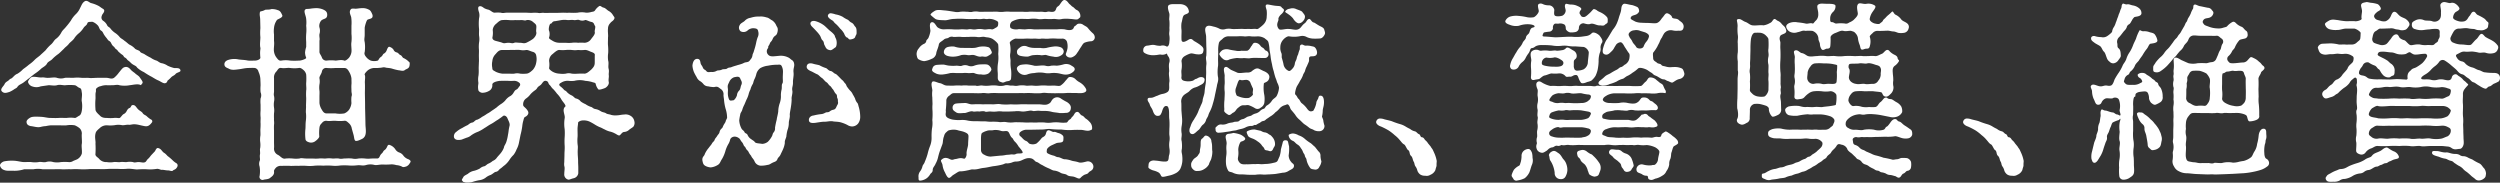 <svg xmlns="http://www.w3.org/2000/svg" xmlns:xlink="http://www.w3.org/1999/xlink" width="1100" height="80.365" viewBox="0 0 1100 80.365">
  <rect x="0" y="0" width="1100" height="80.365" fill="#333333" stroke="none"/>
  <defs>
    <clipPath id="clip-path">
      <rect id="長方形_649" data-name="長方形 649" width="1100" height="80.365" fill="#fff"/>
    </clipPath>
  </defs>
  <g id="グループ_172" data-name="グループ 172" transform="translate(0 0)">
    <g id="グループ_171" data-name="グループ 171" transform="translate(0 0)" clip-path="url(#clip-path)">
      <path id="パス_7710" data-name="パス 7710" d="M68.08,66.464c.331-.249.582-1.666,1.5-1.5,1.415.333,1.666,1.5,2.581,2.083,1,.584,1.417,1.415,1.917,1.666A21.572,21.572,0,0,1,75.91,70.3a8.272,8.272,0,0,0,1.832,1.415,1.185,1.185,0,0,1,.251,1.5c-.584,1.25-1.5,1.25-1.834,1.583-.5.584-1.332,0-2.248,0-1.166,0-1.832-.333-2.832-.249-.417,0-1.415-.582-2.167-.415a18.708,18.708,0,0,1-4.331.165,36.308,36.308,0,0,0-4.331.084c-1.333-.084-2.416-.333-3.915-.333a25.284,25.284,0,0,1-4.25.084H47.836a36,36,0,0,1-4.166.082H39.506a35.366,35.366,0,0,1-4.166.084,34.828,34.828,0,0,0-4.164,0c-1.248-.084-2.583.084-4.164,0-1.252-.084-3.085,0-4.168,0H18.762a11.216,11.216,0,0,0-4.082,0H10.6a14.16,14.16,0,0,1-4.246.666c-1.75-.084-3.416.167-4.5-.333A2.608,2.608,0,0,1,.019,72.713c-.165-.584.751-1.666,1.916-1.916a18.041,18.041,0,0,1,4.331-.251c1.583.084,3.084.584,4.331.584s2.332-.084,3.165,0a10.677,10.677,0,0,0,3.249,0c1-.249,2.083.249,3.167,0a5.4,5.4,0,0,1,3.249,0,9.4,9.4,0,0,0,3.415,0,22.4,22.4,0,0,1,3.333,0,2.986,2.986,0,0,0,1.916-.417c.417-.251,1.252-.5,1.916-.833a4.356,4.356,0,0,0,2-2.5c.167-1.415-.249-3.165,0-4.333.167-.831-.165-3.413,0-4.413a3.266,3.266,0,0,0-1-2.416,8.844,8.844,0,0,0-2.081-1.25,10.817,10.817,0,0,0-3.666,0c-.835.082-2.085,0-3.5,0h-3.5a18.173,18.173,0,0,0-2.081.333,10.912,10.912,0,0,0-2.167.333c-1.583.418-2.832-.165-4.5-.333-1.5-.333-1.832-1.082-1.832-1.916,0-.666.833-1.417,1.832-1.916.917-.417,2.749-.333,4.5-.249s2.749.5,4.248.5c.751,0,2,.084,3.5,0,1.082-.084,2.418,0,3.5,0a13.481,13.481,0,0,1,3.666,0c.417.084,1.248-.666,2.081-1.082.666-.418.915-1.666,1-2.167a12.286,12.286,0,0,0,0-3.915c-.249-.833.251-2.751,0-3.917-.165-.915-.084-1.916-1.082-2.165-.833-.333-1.415-1.166-2.167-1.166a20.189,20.189,0,0,0-3.913,0c-.917.165-2.334-.418-3.747,0-1.086.333-2.669,0-3.666,0l-3.5.5a5.121,5.121,0,0,1-3.58.084,2.78,2.78,0,0,1-2-1.917c-.084-.5.417-1.248,1.084-1.916,1-1,3.415,0,5-.167,1.25-.084,1.5.251,3,.167.915,0,2.665-.335,3.58,0a5.832,5.832,0,0,0,3.582,0c.833-.084,2.749,0,3.666,0a17.074,17.074,0,0,1,3.582,0c1.333.084,2.5-.084,3.666.084.751.082,2.248-.084,3.582-.084h3.666c1.415,0,2.165.749,3.415,0a12.259,12.259,0,0,0,2.167-2.332c.666-.749,1.415-1.916,2.167-2.25,1.583-.666,2.5.418,3.165,1.166.749.751,1.415,1.084,1.832,1.5.5.5,1.25.835,1.832,1.5,1.084,1.585,1.834,2.332,1.168,3-.335.331-.418.749-.668.582-1.25-.666-3.5,0-4.748.084a12.055,12.055,0,0,1-4.583,0c-.833-.335-2,0-2.832,0-1,0-1.832.084-2.749,0a7.23,7.23,0,0,0-2.581.417,3.51,3.51,0,0,0-1.834.915c-.582.5-.084.917-.417,1.917-.165.666,0,2.248-.084,2.832a27.074,27.074,0,0,0,0,4.5c-.082.915,1.084,2,1.75,2.581.917,1.084,1.916,1.25,3.415,1.25a16.379,16.379,0,0,0,2.916,0c1.333-.165,1.834.165,2.583,0,.333-.084,1.166-1.417,1.666-1.666a2.831,2.831,0,0,0,1.415-1.417c.335-.58.584-1.082,1.333-1.332.666-.333.5-1.166,1.25-1.25,1.248-.165,1.583,1.082,2.5,1.917.666.664,1.583,1,1.916,1.583.5.831,1.25.831,1.916,1.5a9.692,9.692,0,0,0,1.75,1.332.851.851,0,0,1,.333,1.417c-1.25,1.666-2.167,1.666-3.167,1.5-1.415-.251-3.082-.749-3.747-.749-1.25-.249-2.332.251-3.082.167-.917-.167-2.332.331-3.082.165a8.138,8.138,0,0,0-3.167,0,14.181,14.181,0,0,1-3.165.084,4.354,4.354,0,0,0-3.5,1.25c-1.166,1-1.666,1.5-1.834,2.416-.417,1.748.167,3.249,0,4.413a37.226,37.226,0,0,1,0,4.333c-.249,1.25,1.084,1.583,1.75,2.5A4.092,4.092,0,0,0,47,71.13a8.8,8.8,0,0,0,3,0c.833-.165,2.25.165,2.916,0,1.166-.165,2,.082,2.832,0a7.593,7.593,0,0,1,2.749,0c1,.415,1.5-.084,2.749,0,1.084.082,1.917.415,2.667,0,.582-.333.5-.833,1.415-1.585.666-.666.666-.831,1.333-1.583ZM10.432,36.059c-1.082.831-2.167,1-2.832,2.083-.333.5-1,.666-1.415,1a11.635,11.635,0,0,1-1.917,1.082c-1.666.584-2.5.668-3.333-.082-1.164-1,.586-2.332,1-3.167.335-.748.666-1,1.583-1.583.418-.247.666-.748,1.333-1,.666-.167,1.5-1.666,2.749-2.083a10.973,10.973,0,0,0,2.5-2c.415-.335,1.666-1.168,2.581-2a16.527,16.527,0,0,0,2.5-2.085c.584-.666,1.75-1.415,2.5-2.083.584-.582,1.666-1.5,2.416-2.247a16.8,16.8,0,0,1,2.332-2.5c1.082-.915,1.25-1.832,2.332-2.581a7.993,7.993,0,0,0,2.167-2.583c.666-1.25,1.168-1.415,2.169-2.665A32.462,32.462,0,0,0,31.176,8.9a11.964,11.964,0,0,1,2.081-2.751,8.208,8.208,0,0,0,2-2.832c.582-1,.831-2.167,2-2.914,1-.668,2,.5,2.749.748A14.639,14.639,0,0,1,43.337,2.4c.5.249,1.166.833,1.75,1.166s1,.666.666,1.5c-.417.915-.666.751-1,1.834a1.745,1.745,0,0,0,.668,2.083,4.938,4.938,0,0,1,1.666,1.83c.333.835.915.835,1.415,1.419a8.573,8.573,0,0,0,2.167,2.081,8.492,8.492,0,0,1,2,1.832c.582.668,1.25.835,2.165,1.666C55.75,18.4,56.5,19.231,57,19.48a7.99,7.99,0,0,1,2.25,1.583c.415.668,2,.835,2.332,1.415.415.751,1.332.668,2.332,1.417a23.9,23.9,0,0,0,2.416,1.333,8.67,8.67,0,0,0,2.5,1.25c.5.084,1.415,1.082,2.416,1.166a7.1,7.1,0,0,1,2.5,1.082,16.051,16.051,0,0,0,2.751,1c.666.167,2.831-.333,2.914,1.166.084.666-1.748.833-2.165,1.5-.584.668-1.166.749-1.834,1.332a12.338,12.338,0,0,1-1.5,1.419c-.5.331-.084.831-1.082,1.248-.917.335-2.083-.749-3.333-1.248-1.166-.5-2.583-1.5-3.165-1.75a32.542,32.542,0,0,1-3-1.834,11.062,11.062,0,0,1-3-2c-.417-.668-.751-.749-1.5-1.166a5.541,5.541,0,0,1-1.5-1.166c-.749-.749-1.166-.833-1.415-1.25-.666-.915-1.25-.831-1.415-1.25-.418-.833-1-.915-1.417-1.332-.5-.5-.917-.668-1.333-1.333-.417-.584-1-.666-1.332-1.333-.167-.415-.668-.415-1.25-1.417-.335-.58-.417-1.082-1.168-1.5-.582-.333-.666-.748-1.248-1.415a13.134,13.134,0,0,1-1.084-1.5c-.249-.417-.5-1.25-1.166-1.583-.833-.5-.833-1.75-1.583-2.418a6.017,6.017,0,0,0-2.25-1.5c-1.082.084-2-.084-2.248.668-.165.831-1.166,1.248-1.583,1.916A10.582,10.582,0,0,1,34.758,14.4a9.475,9.475,0,0,0-2.167,2.416c-.668.915-1.75,1.583-2.25,2.248-.749,1-1.664,1.5-2.247,2.25-1,.915-1.585,1.583-2.418,2.248a17.5,17.5,0,0,0-2.5,2.083c-.831,1-2,1.166-2.5,2.165s-1.916,1.666-2.5,2.167A19.766,19.766,0,0,1,15.6,32.06c-.666.417-1.916,1.5-2.583,2Z" transform="translate(0 0.182)" fill="#fff"/>
      <path id="パス_7711" data-name="パス 7711" d="M119.3,68.037c.749-.165.833-.749,1.25-1.5.417-.668.917-.833,1.25-1.585.417-.666,1-.749,1.332-1.415.584-.833.5-1.583,1.333-1.5a4.829,4.829,0,0,1,2.665,2,3.326,3.326,0,0,0,1.834,1.415,3.623,3.623,0,0,1,1.75,1.415,4.862,4.862,0,0,0,2.332,1.583c.917.584,1,.919.417,1.666a3.113,3.113,0,0,1-1.5,1.417c-1,.333-1.5.417-2.081,0a6.844,6.844,0,0,0-2.332-.582,8.353,8.353,0,0,0-2.083-.335,29.482,29.482,0,0,1-3.749.084c-1.332-.084-2.832.417-3.831.167a6.931,6.931,0,0,0-3.749.084c-1.5.417-2.248-.084-3.749.084a19.829,19.829,0,0,1-3.831.082,27.4,27.4,0,0,0-3.666,0,14.432,14.432,0,0,1-3.749.084,28.273,28.273,0,0,0-3.749,0,26.566,26.566,0,0,0-3.664,0,16.769,16.769,0,0,1-3.666.084,26.664,26.664,0,0,0-3.666,0c-1.333-.084-2.832.084-3.666,0s-2.832,0-3.831,0a3.078,3.078,0,0,0-2.167.666c-.417.417-1.082,1.166-1,1.75.249,1.664-1.084,2.332-1.75,2.914s-2.083.584-2.749.751A1.353,1.353,0,0,1,67.4,75.7a13.275,13.275,0,0,0,0-4.082,3.7,3.7,0,0,1,.084-2.667c.249-.5-.165-1.664.084-2.747.165-.668-.167-2.083.084-2.751a10.025,10.025,0,0,0,0-2.749,9.977,9.977,0,0,1,.082-2.665c.084-.5,0-1.583,0-2.751a27.481,27.481,0,0,0,.084-2.749c-.084-1,.084-2.167,0-2.749a15.124,15.124,0,0,1,0-2.749V44.378a14.746,14.746,0,0,1,0-2.749,3.491,3.491,0,0,0,0-2.751,17.031,17.031,0,0,1,0-2.916c0-1.332-.084-2.081-.084-2.831a8.87,8.87,0,0,0-.833-3.249,2.087,2.087,0,0,0-1.583-1.666c-1.166-.084-1.916,0-3,0-1.666.084-2.665.417-4.166.584-1.417.167-3.082.5-4.415-.335-1-.417-1.832-.749-1.832-1.916,0-.668.417-1.5,1.832-1.916a8.69,8.69,0,0,1,4.415-.167c1.166.167,2.665.167,4.166.5,1.25.084,2.332,0,3,0,1.25,0,2.416-.668,2.416-1.25-.333-3.331.167-3.749,0-4.415-.333-1.166,0-3.5,0-4.583a21.445,21.445,0,0,1,0-4l-.082-3.666c0-1.5-.417-2.085-.084-3.5.084-.333,1.082-.249,2.083-.831.5-.335,1.748,0,2.914-.417a7.039,7.039,0,0,1,2.916.5c1.082.247,1.5,1.415,1.832,2.081.584,1.084-1.583,1.666-2.248,2.167a7.151,7.151,0,0,0-1.332,3.5,11.331,11.331,0,0,0,0,2.916V16.3c.249,1.666-.251,3.416,0,4.748a5.724,5.724,0,0,0,1.082,2.585c.666.831,1.082,1.5,2.165,1.332a11.67,11.67,0,0,1,3.833,0,29.135,29.135,0,0,0,3.831,0c1,.084,3.249-.751,3.249-1.166a2.631,2.631,0,0,0-.249-.749,7.29,7.29,0,0,1-.251-1.666,11.277,11.277,0,0,1,.5-2.416V16.8a25.867,25.867,0,0,1,0-3.582,16.948,16.948,0,0,0,0-3.582,12.77,12.77,0,0,0-.084-3.582c-.333-1.5-1.166-3.084-.165-3.666.417-.249.917-.082,2-.249a18.7,18.7,0,0,1,2.916-.251,8.142,8.142,0,0,1,2.749.584c.833.417,1.832.833,1.832,2.332,0,1.75-1.248,1.666-2.081,2.167-1,.417-1.666,2.25-1.333,3.415a4.9,4.9,0,0,1,0,2.916c-.167,1.25.249,2,0,2.914v4.748c-.084.919.666,1.5,1.082,2.669a2.012,2.012,0,0,0,2.083,1.332,15.374,15.374,0,0,1,3.915,0c.749,0,2.581-.5,3.833,0,.415.167,1.248-.333,2.081-1.25a5.317,5.317,0,0,0,1.084-2.5c.165-1.415-.251-3,0-4.415a17.2,17.2,0,0,0,0-3.582V9.639a17.867,17.867,0,0,0-.084-3.582c-.084-.917-1.25-2.416-.167-3.666.417-.5,1.5-.249,2.083-.249.668,0,1.832-.251,2.832-.251a5.423,5.423,0,0,1,2.832.584c.833.335,1.166.915,1.75,2.332.417,1.832-1.166,1.666-2.167,2.167-.417.165-1.166,2.665-1.25,3.582v3.082c0,1.25-.333,1.917,0,3.165a15.6,15.6,0,0,1,0,4.415c-.417,1.084.5,2,.917,2.5a5.331,5.331,0,0,0,1.75,1.25,5.476,5.476,0,0,0,3.082,0c.333-.084.582-1.082,1.25-1.5.915-.584,1-1.333,1.333-1.5a2.694,2.694,0,0,0,1.332-1.5c.251-.582.666-1.916,1.415-1.5a3.289,3.289,0,0,1,1.585,1.166,1.965,1.965,0,0,0,1.5,1.25c.749.249,1,1,1.583,1.166.666.249.833,1.166,1.417,1.333a7.68,7.68,0,0,1,2.248,1.583c.333.251.5.331.333,1.583-.165,1.5-1.333,1.5-2.083,2.081-.749.668-2.165.084-2.832.084a25.044,25.044,0,0,1-2.916-.749c-1.332-.333-2.081-.249-2.665-.417-1.166-.333-1.5.084-2.581.084a13.247,13.247,0,0,1-2.5.084,5,5,0,0,0-2.749,1c-.5.417-1.666,1.583-1.417,2,.417.751,0,2.418.084,3.666.084,1.5,0,3.249,0,4.5.084,4.082.084,4.664.084,6,0,1.084.082,2.832.165,7.664,0,.833.167,1.834.167,2.916a5.372,5.372,0,0,1-.167,1.583,2.824,2.824,0,0,1-1.748,2c-1.166.582-2.334,1-2.749.666-.5-.5-.418-1.333-.751-2.581l-.749-2.665a3.975,3.975,0,0,0-1.166-2.334c-.749-.668-1.332-1.332-2.165-1.166a19.53,19.53,0,0,1-3.833,0c-1.417-.084-2.665.251-3.915,0a2.234,2.234,0,0,0-2.083,1,2.955,2.955,0,0,0-1.082,2,18.878,18.878,0,0,0-.084,3.831c.084.582-1.082,1.666-1.583,2a3.062,3.062,0,0,1-2.749.668c-.917-.251-1.75-.668-1.75-1.585a19.206,19.206,0,0,1,0-4.413c.084-1.084,0-2,.167-3.416a15.414,15.414,0,0,0,.082-3.333c-.165-.833.084-2.583,0-3.415,0-.751.084-2,.084-3.333a23.534,23.534,0,0,1,0-3.416c.167-.749-.084-2.332,0-3.331a25.6,25.6,0,0,0,0-3.584,3.516,3.516,0,0,0-1.082-1.916c-.833-.749-1.5-1.166-2.167-1a14.744,14.744,0,0,1-3.831,0c-1.25-.167-2.416.249-3.833,0-1.332-.251-1.664,1-2.165,1.5a3.659,3.659,0,0,0-1.082,3v5.25c.082,1.082-.251,1.666,0,2.581a6.319,6.319,0,0,1,0,2.5,8.893,8.893,0,0,0,0,2.581,8.46,8.46,0,0,1,0,2.5,24.293,24.293,0,0,0,0,2.5c-.084.668.165,1.5,0,2.583a24.8,24.8,0,0,0,0,2.5v5.167c0,1.082.082,1.666,0,2.665a2.989,2.989,0,0,0,1.748,2.916c1.166.582,1.916,2,3.415,1.583a18.15,18.15,0,0,1,3,0,12.607,12.607,0,0,0,3.082,0c.833-.333,1.666,0,2.832,0h2.916a15.975,15.975,0,0,0,2.832,0c1-.165,2.167.084,2.916,0a11.361,11.361,0,0,1,2.914,0c1,.084,1.583-.165,2.834,0,1.164.333,2.081-.084,2.914,0a17.153,17.153,0,0,1,2.916,0,6.388,6.388,0,0,0,2.832,0,15.977,15.977,0,0,1,2.832,0,10.651,10.651,0,0,0,2.832,0Zm-18.494-39.82a20.36,20.36,0,0,1-3.915,0A1.844,1.844,0,0,0,94.809,29.8c-.249,1.166-1.25,2.167-1.082,3a7.128,7.128,0,0,1,0,2.667,9.826,9.826,0,0,0,0,2.749c.082.666,0,1.917,0,2.665v2.751a6.791,6.791,0,0,0,1.082,3c.5.917,1.084,1.583,2.083,1.583h3.915a11.769,11.769,0,0,0,3.833,0,4.8,4.8,0,0,0,2.081-1.583,6.3,6.3,0,0,0,1.084-3,15.028,15.028,0,0,1,0-2.751c.415-1.166,0-1.415,0-2.665,0-1.082-.084-1.5,0-2.749.084-.666,0-1.417,0-2.667a7.486,7.486,0,0,0-1.084-3c-.5-.915-1.082-1.583-2.081-1.583Z" transform="translate(46.833 1.693)" fill="#fff"/>
      <path id="パス_7712" data-name="パス 7712" d="M150.237,4.426l2.747-.082c.586,0,2.083.082,2.751,0a26.9,26.9,0,0,0,3.666,0,9.393,9.393,0,0,1,3.747,0,7.8,7.8,0,0,0,2.418-.335c1-.167,1.248-.249,1.583-.749a6.438,6.438,0,0,1,1.83-1.834c.666-.249,1,.5,1.836.668s1.5,1,2.165,1.415a4.9,4.9,0,0,1,1.917,1.75c.415.749.915,1.082.748,1.583-.419,1.166-1.25,1.25-1.834,2.083a3.379,3.379,0,0,0-1,2.332c-.164,1.583.169,3,0,4,0,1.5-.082,2.5,0,3.416a24.494,24.494,0,0,1,.084,3.415,11.716,11.716,0,0,0,0,3.416c.335,1.082-.084,2.414.167,3.415.333,1.333,0,1.748.086,2.916.165.831-.253,1.834,0,3s-.919,2.332-1.668,2.665c-.833.335-2.5.919-2.916.584a5.41,5.41,0,0,1-1.166-2.416c-.165-.582-.748-.5-1.666-.833a13.111,13.111,0,0,0-2.914-.5,9.472,9.472,0,0,0-4.83,0,12.461,12.461,0,0,1-2.5,0,5.146,5.146,0,0,0-3.333.835c-.5.249-1.25.748-.417,1.5a12.049,12.049,0,0,1,1.5,1.332c.418.668,1,.584,1.333,1.082a6.569,6.569,0,0,0,2.083,1.583c.917.335,1.5,1.335,2.083,1.417a3.6,3.6,0,0,1,2.081,1.333,10.752,10.752,0,0,0,2.083,1.166,9.6,9.6,0,0,0,2.25,1.166c.919.167,1,.833,2.165,1a5.737,5.737,0,0,1,2.25.915c.915.584,1.664.5,2.334.917.664.5,1.25.333,2.332.749a7.658,7.658,0,0,0,2.665.167c.749,0,2-.335,3-.335a4,4,0,0,1,2.749.5,3.466,3.466,0,0,1,1.752,2.414,2.86,2.86,0,0,1-.418,2.416c-.415.418-1.333.917-1.834,1.333a3.494,3.494,0,0,1-2.332,1c-.75.167-1,.668-1.664,1.335-.582.58-1.335-.251-2.418-.751a8.59,8.59,0,0,0-2.332-.831,10.671,10.671,0,0,1-2.167-.919c-.664-.249-1-.582-2.165-1a16.752,16.752,0,0,1-2.165-1.168,22.533,22.533,0,0,0-2.25-1.248,6.29,6.29,0,0,0-2.914-.5c-.919,0-2.083.582-2.083,1,0,.666-.249,1.748-.249,2.831,0,1.417.082,2.832,0,3.584a16.183,16.183,0,0,0,.082,3.582c.167.915-.082,2,0,3.5,0,1.082.167,2.083.167,3.582,0,1.168.082,1.832.082,2.667v2.5a2.636,2.636,0,0,1-1.914,2.167c-1.5.333-2.083.831-2.665.584a2.308,2.308,0,0,1-1.583-2.5c0-1.333.333-2.5,0-3.416a6.1,6.1,0,0,1,0-1.75c0-1.082.082-2.165.082-3.664,0-.917.165-2.083.082-3.582a27.4,27.4,0,0,1,0-3.666,25.421,25.421,0,0,0,0-3.584,15.263,15.263,0,0,1,0-4.748c.333-1.415-1.164-3.5,0-4.914.333-.418.584-.251.169-1.082-.251-.584-1.168-1.5-1.668-2.418a11.772,11.772,0,0,0-1.916-2.5,18.512,18.512,0,0,0-1.664-2c-.666-.5-1-1.333-1.583-1.834-.668-.584-.337-1.583-1.666-1.75-1-.165-1.5,1.084-2.083,1.666-.833.751-1.166.668-1.748,1.583-.337.668-1.252,1.084-1.666,1.5a8.522,8.522,0,0,0-1.5,1.5,8.384,8.384,0,0,1-1.748,1.583,3.145,3.145,0,0,0-1.168,2.916c.084.666,1.252,1.082,2.085,2.581.666,1.25-.586,2.25-1.17,2.5-.415.164-.582.5-.831,1.583a13.5,13.5,0,0,0-.5,2.581,29.858,29.858,0,0,1-.751,3.749l-.749,3.747a10.345,10.345,0,0,1-1,2.667,9.473,9.473,0,0,1-1.332,2.414,12.063,12.063,0,0,0-1.832,2.25,10.823,10.823,0,0,1-2,2.248c-.835.584-1.335,1.168-2,1.585s-.833,1.248-2.083,1.415c-.5.084-1.248.915-2.167,1.333a6.828,6.828,0,0,0-2.248,1.248,5.914,5.914,0,0,1-2.831,1.082,23.725,23.725,0,0,0-3.167.835,10.522,10.522,0,0,1-2.749.165c-1.082-.333-1-.082-1.585-.917-.247-.247.084-.582.584-1.5.251-.582,1.5-1.082,2-1.415a5.672,5.672,0,0,1,2.749-1.333,10.552,10.552,0,0,0,2.5-1,4.119,4.119,0,0,1,2-1c.5-.084,1.252-1,1.836-1.166a7,7,0,0,0,1.832-1.166,3.883,3.883,0,0,0,1.746-1.333c.253-.417,1.335-1.5,1.836-2.165a8.81,8.81,0,0,0,1.332-2.334c.082-.831.751-1.5,1.084-2.581a17.99,17.99,0,0,0,.664-2.751c.086-.582.253-1.25.337-2.165a20.208,20.208,0,0,1,.415-2.167c.251-1.082-.582-2.33-1-3.415-.251-.582-1.166-1.417-1.917-.833-.915.749-1.248.917-2.167,1.583-1.166.666-1.83,1.25-2.914,1.834-1.417.748-2.332,1.5-3,1.832a16.105,16.105,0,0,1-2.916,1.664,12.189,12.189,0,0,0-3,1.585,4.718,4.718,0,0,1-1.916,1c-.418.167-1.166.418-2.165.833-1.75.417-3,.167-3.416-.833a2.3,2.3,0,0,1,.917-2.5,11.364,11.364,0,0,1,2.663-1.748A21.965,21.965,0,0,1,111,53.825c.418-.167,1-1,2.167-1.166.668-.084,1.166-1.166,2.167-1.25a9.868,9.868,0,0,0,2.081-1.248,15.443,15.443,0,0,0,2.167-1.335,12.8,12.8,0,0,0,2.081-1.332c1.168-.749,1.583-1.082,2.085-1.417a15.007,15.007,0,0,1,1.916-1.5A8.561,8.561,0,0,0,127.577,43a7.211,7.211,0,0,1,1.834-1.75,4.074,4.074,0,0,0,1.916-1.832c.417-.584.417-.833,1.166-1.25.749-.333.917-1,1.415-1.5a1.042,1.042,0,0,0-.251-1.583,3.375,3.375,0,0,0-2.414-.751,20.136,20.136,0,0,1-2.248,0c-1.335-.084-2.918,0-3.833,0-1.748.251-3.331.751-3.249,1.75a2.77,2.77,0,0,1-1.583,2.749,5.752,5.752,0,0,1-2.832.749c-.668,0-1.666-.582-1.748-1.248-.333-2,.165-2.5,0-3.416A8.746,8.746,0,0,1,115.831,32a17.9,17.9,0,0,0,.084-2.918c0-1.332.084-2.081.084-2.914.084-.582,0-2,0-2.916,0-.751.084-2.25,0-2.914a15.676,15.676,0,0,1,.084-2.916,8.2,8.2,0,0,0,0-2.918c-.084-1.164,0-1.5,0-2.914a23.3,23.3,0,0,1,0-4.832,5.089,5.089,0,0,0,0-2.5c-.251-.751-.749-2.334,0-2.667.917-.417,1.83.5,2.248.749a6.438,6.438,0,0,0,1.834.666c1.082.333,1.832,1.335,2.749,1.335a15.046,15.046,0,0,1,2.749,0c1.082.331,1.5,0,2.665,0h8.248c1,0,1.413.082,2.665.082a15.177,15.177,0,0,1,2.749,0c.915.249,1.917-.165,2.667,0,.582.082,1.748,0,2.831,0Zm-21.242,26.74c.666,0,2,.084,2.581,0a5.356,5.356,0,0,1,2.581,0,14.162,14.162,0,0,0,2.667,0c1.164,0,2.248-1.082,2.916-1.666a6.549,6.549,0,0,0,1.5-3.249,7.125,7.125,0,0,0,0-3,1.946,1.946,0,0,0-1.5-1.666c-1.168-.333-2.165-.915-2.916-.831a7.245,7.245,0,0,1-2.667,0,13.023,13.023,0,0,0-2.581,0c-.5-.084-1.75,0-2.581,0h-2.667c-1.166,0-1.832.415-2.914,1.746a4.929,4.929,0,0,0-1.5,3.169,7.194,7.194,0,0,0,0,3c0,1,.417,1,1.5,1.666a9.035,9.035,0,0,0,2.914.831Zm-2.667-13.578c1,.417,1.332,0,2.667,0,1.25,0,1.583.417,2.581,0,.415-.249,1.666,0,2.581,0,1.082,0,1.5.417,2.667,0a18.864,18.864,0,0,0,2.916-1.666c.666-.5,1.834-1.916,1.5-3.082-.165-.749.169-2,0-2.832-.165-.666-.748-1-1.413-1.583a3.457,3.457,0,0,0-2.834-.833c-.668.417-1.5-.082-2.5,0a24.551,24.551,0,0,1-2.5,0,16.169,16.169,0,0,1-2.831,0,16.159,16.159,0,0,0-2.832,0c-1.082,0-2.081,1.082-2.665,1.583a3.99,3.99,0,0,0-1.583,2.749A9.2,9.2,0,0,1,122,15.006c-.249,1,.5,1.5,1.417,1.748s2.332.584,2.914.833m23.158-9.5c-1.332,0-1.248,1.082-1.916,1.082-.5,0-1.082,2.5-.666,3.167a4.678,4.678,0,0,1,0,2.831c-.251.584.5.915,1.583,1.583a5.827,5.827,0,0,0,3,.833h2.751a13.952,13.952,0,0,0,2.665,0,10.147,10.147,0,0,1,2.751,0,15.105,15.105,0,0,1,2.747,0,3.632,3.632,0,0,0,3-1.666c.831-1.082,1.832-2.165,1.583-3.082-.167-.749.582-2.332,0-2.832-.251-.251-.251-1.333-1.415-1.583-1.082-.167-2.336-1-2.832-.833a3.213,3.213,0,0,1-2.5,0c-.749-.333-1.664.165-2.5,0-1-.165-2.165.084-2.749,0a9.377,9.377,0,0,0-2.667,0Zm17.5,15.161c.249-1-.668-1.332-1.583-1.666-.751-.249-1.916-1-3-.831a15.278,15.278,0,0,1-2.747,0,10.2,10.2,0,0,1-2.751,0,14.167,14.167,0,0,0-2.665,0,15.373,15.373,0,0,1-2.751,0c-.831-.167-2.165,1-3,1.746A3.765,3.765,0,0,0,146.9,25.67a8.976,8.976,0,0,1,0,3c-.084.5.749,1.166,1.583,1.666a6.793,6.793,0,0,0,3,.831,9.961,9.961,0,0,0,2.751,0,4.781,4.781,0,0,1,2.665,0,15.028,15.028,0,0,0,2.751,0c.749,0,1.832-.084,2.747,0,1.086,0,2-.915,3-1.748,1.25-1.25,1.583-1.917,1.583-3.167Z" transform="translate(94.709 1.242)" fill="#fff"/>
      <path id="パス_7713" data-name="パス 7713" d="M204.651,29.223c.167,1.417-.333,3-.251,4.417,0,1.666-.582,2.081-.249,3.666.084,1.5-.5,2.581-.333,3.58a23.844,23.844,0,0,1-.333,3.416c-.084.833-.5,2.5-.5,3.415.167,1.082-.333,2.334-.417,3.416a8.767,8.767,0,0,1-.584,3.333,14.74,14.74,0,0,0-.5,2.831c-.167.835-.833,1.834-.666,2.834a9.865,9.865,0,0,1-.749,2.665c-.251.666-.917,1.916-1.084,2.332-.5,1.166-1.082,1.25-1.415,2.083-.335,1-1.084,1.166-1.917,1.5-1.248.584-1.5,1-2.5,1.084a11.591,11.591,0,0,1-3.082.331,3.128,3.128,0,0,1-2.581-1.914c-.5-1.168-1.25-1.583-1.5-2.418-1.166-1.332-1.082-1.916-1.583-2.332-.749-.582-.915-1.583-1.25-1.748-.5-.249-.5-1.168-1.248-2-.584-.584-.668-1.25-1.252-1.666-1.914-1.415-3.664-.417-3.915.666a6.358,6.358,0,0,1-.833,2,13.76,13.76,0,0,0-1.332,3.249,14.682,14.682,0,0,1-1.417,3.249c-.749,1.084-.831,2-1.832,2.583a7.23,7.23,0,0,1-3,1.082h-.251a5.582,5.582,0,0,1-2.248-.668c-.833-.5-1-1-1.25-2.165-.333-1.832.833-2.083,1-3a11.19,11.19,0,0,1,1.75-2.751c.333-.5,1.082-1.333,1.332-1.75.419-.915,1-1,1.252-1.748s.749-1.082,1.082-1.666c.417-.749.915-1,1.082-1.75a2.857,2.857,0,0,1,1-1.666c.415-.331.415-.749.915-1.666.584-.915.75-1.082.833-1.664l.584-1.25a13.029,13.029,0,0,0-.668-4.082,22.108,22.108,0,0,1-.666-3.666c0-.5-.249-1.583-.249-2.332a2.758,2.758,0,0,0-1.333-2.749c-1.166-.917-1.417-1.082-2.832-.749a12.219,12.219,0,0,1-2.583-.333,2.721,2.721,0,0,1-2.081-1,5.764,5.764,0,0,0-1.666-1.417A3.893,3.893,0,0,1,162,31.139a19.782,19.782,0,0,1-1.166-2.165,9.4,9.4,0,0,1-.666-2.749v-.167c.165-1.666.833-3.082,2.332-2.916,1.25.167,1.082,1.583,1.332,2.167.251.666.5.666.917,1.666s1,.833,1.5,1.5c.584.749,1.333.418,2.25.418a3.84,3.84,0,0,0,2.332-.5c.584-.335,1.25,0,2.416-.584.5-.249,1.583,0,2.167-.417.666-.582,1.415-.333,2-.666a20.944,20.944,0,0,1,2.085-.668c.666-.249,1.248-.331,2.165-.666.917-.249,1.25-.668,2.083-.749.917-.167,1.333-.251,1.832-1.082a3.4,3.4,0,0,0,1-2c.084-.748.417-.915.666-2a28.407,28.407,0,0,0,.917-3.333,16.4,16.4,0,0,1,.666-2.5,3.607,3.607,0,0,0,.251-2.749c-.167-1.168-1-1.25-2.167-1.333a3.787,3.787,0,0,0-2.581,1.084,2.694,2.694,0,0,1-3,.249,2.1,2.1,0,0,1-.333-2.751c.417-.915,1.748-1.248,2.332-2a4.321,4.321,0,0,1,2.416-1.168,12.712,12.712,0,0,1,2.248-.5c.917-.084,1.166,0,2.25-.084a8.753,8.753,0,0,1,2.5.417c1.082.165,1.748,1,2.416,1.25a4.933,4.933,0,0,1,1.832,2.165c.333.835.917,1.084.668,2.667-.335,1.834-.917,1.75-1.5,2.332-.833.833-.584,1.415-1.583,2.416-.333.335-.5,1.25-.915,1.666-.335.415.082.666-.418,1.25a2.094,2.094,0,0,0,.335,2.749c.666.749,1.916.666,2.831.584l1.834-.167a7.325,7.325,0,0,1,4,.668c.917.415.917.748,1.916,1.332a2.332,2.332,0,0,1,.749,1.5c.249,1.25-.5,2-.249,3.915m-23.993,7.915c.668-.584.668-1.832.917-2.332.749-1.5-.084-2.085-.417-3.084-.5-1.082-1.664-.666-2.665-.5a3.785,3.785,0,0,0-2,1.75c-.584,1.415-1,1.583-.749,3.249.165,1.25-.333,2.416.417,4.5.417,1.168,1.166.668,1.916.668.417,0,1.333-1.082,1.666-2.25a3.207,3.207,0,0,1,.915-2m18.91-10.5c-.331-.833-.666-1.082-1.914-.915a19.251,19.251,0,0,0-4.25.415,9.038,9.038,0,0,0-3.416,1.084,4.829,4.829,0,0,0-1.748,2.665,9.424,9.424,0,0,1-.833,2.25c-.417.831-.5,1.916-.833,2.247a9.054,9.054,0,0,0-.917,2.25,9,9,0,0,0-.833,2.25,11.326,11.326,0,0,1-.917,2.248l-.915,2.167a11.372,11.372,0,0,0-.917,2.247c-.249.919-.833,1.252-.917,2.25a18.57,18.57,0,0,0-.417,2.418,8.666,8.666,0,0,0,1,3.58c.249.584,1.082.917,1.333,1.583s1.082.417,1.415,1.417a4.052,4.052,0,0,0,1.5,1.666c.751.582,1.25.749,1.583,1.25.417.666,2,.582,3.249.831a4.405,4.405,0,0,0,2.5-.915,9.969,9.969,0,0,0,1.75-2.334c.417-.664.249-1.164.833-1.832a2.606,2.606,0,0,0,.582-2,33.465,33.465,0,0,1,.75-3.584c.084-.917.5-2.167.668-3.582a11.779,11.779,0,0,1,.666-3.666,9.067,9.067,0,0,0,.5-3.582,10.882,10.882,0,0,1,.333-2.5c.166-1-.084-2.083.333-2.581.335-.5.167-1.5.167-2.5s.084-2.083.084-2.581a5.329,5.329,0,0,0-.418-2.25m34.406,22.076a4.892,4.892,0,0,1-.833,2.749,3.425,3.425,0,0,1-2.749,1.417,3.99,3.99,0,0,1-2.083-.668,15.8,15.8,0,0,0-3-1.166c-1.333-.333-2.834-.249-3.333-.417-1.333-.249-2.749.249-3.915.167-1,0-3.249.417-3.917.5-1.583.165-2.665,0-2.749-1.166-.084-.835.5-1.917,2.083-2.083a24.1,24.1,0,0,1,3.165-.584c1.5-.084,1.916-.833,2.749-.833,1.333,0,1.084-.749,2.667-1.084.75-.164,1.082-.415,1.5-1.415.249-.666.749-1.082.666-1.834-.166-.748.084-1.164-.333-1.914-.249-.5.084-1.252-.584-1.832-.582-.5-.915-1.5-1.332-2-.417-.333-.749-1.166-1.25-1.5-.749-.5-.917-1.25-1.666-1.666-.5-.249-1.333-1.415-1.916-1.832-.666-.335-1.417-1.333-2-1.583-1-.418-2.083-1.082-2.667-1.333-1.832-.749-2.332-1.583-1.916-2.667.417-1,1.666-1,2.749-.666.751.251,2,.418,2.751.666a14.841,14.841,0,0,0,2.916,1.252c.415.165,1.164,1.166,1.914,1.248s1.252.749,1.917,1.166c.833.251,1.082.751,1.666,1.25.749.749,1.248,1.333,1.583,1.583.666.5.666.833,1.166,1.333.749.749.582,1.166,1,1.666a15.588,15.588,0,0,0,1.25,1.583,4.934,4.934,0,0,1,1.25,1.75,14.958,14.958,0,0,1,1,1.832,4.694,4.694,0,0,0,.915,1.832c.417.335.5,1.335.749,2a16.557,16.557,0,0,1,.584,3.917ZM214.4,6.565A11.686,11.686,0,0,1,218.064,8.4c.833.668,1.832,1.75,2.665,2.418.417.333,1.832,1.415,2.083,2.247.249,1,.749,1.168.833,2.918,0,.666-.084,1.83-.666,2.165s-1.5,1.25-2.167,1.168c-1.916-.251-2-1.335-2.5-2.167-.417-.668-.165-1.5-.917-2.167-.582-.5-.666-1.417-1.166-2.165a11.829,11.829,0,0,0-1.415-1.75c-.668-.751-1.666-1.75-2-2.083-1.583-1.583-.417-3,1.583-2.416M219.812,3.9a1.248,1.248,0,0,1,1.25-.831,9.446,9.446,0,0,1,2.083.5A10.038,10.038,0,0,1,226.31,4.65a11.457,11.457,0,0,0,2.167,1.25c.5.249.749.831,1.583,1.248,1.082.5,1.166,1.25,1.666,1.75.666.668.666,1.415.666,2.832,0,.833-.417,1-.584,1.666s-.915,1-1.916,1.164c-1.166.251-1-.664-1.75-.831-.415-.084-1-1-1.164-1.583a8.458,8.458,0,0,0-1.834-2.334,16.2,16.2,0,0,0-1.916-2.081c-.751-.5-.833-1.084-1.5-1.5-1.583-.917-2.165-1.666-1.916-2.334" transform="translate(144.512 2.768)" fill="#fff"/>
      <path id="パス_7714" data-name="パス 7714" d="M273.759,12.915a15.5,15.5,0,0,1,3.415,0c.917.249,2.5.584,3.416,0,.749-.5.5-1.166,1.166-1.5s.75-1,1.832-1a2.477,2.477,0,0,1,1.75.5c1,.666,1.583.749,2.248,1.664a16.426,16.426,0,0,0,2,2.085,2.465,2.465,0,0,1,.833,1.664,1.726,1.726,0,0,1-1.75,1.834,9.164,9.164,0,0,0-2.665.582c-.833.333-1.25,1.417-1.748,2.083-.584.833-1.084,1.832-1.583,2.416a4.065,4.065,0,0,1-1.834,1.75,2.3,2.3,0,0,1-2.416,0c-.917-.668-.833-1.168-.582-1.75a10.21,10.21,0,0,0,.582-2.083,7.178,7.178,0,0,0-.249-2.831,2.084,2.084,0,0,0-2-1.335,23.2,23.2,0,0,1-2.416,0,23.533,23.533,0,0,0-3.416,0c-1.25.167-2.749-.082-3.5,0-.917.251-1.918-.082-3.416,0-1.415.084-2.332-.082-3.415,0a37.383,37.383,0,0,1-4.331,0c-.749,0-2.751,1.168-2.667,1.917a12.64,12.64,0,0,1,.251,4.415c-.335,1.666.165,2.5.084,3.747a17.729,17.729,0,0,0,.249,3.666,17.144,17.144,0,0,1,0,3.584c0,1.082-.833,1.332-1.666,1.415-1.082.167-1.583.833-2.416.5-.749-.333-1.166-.167-1.666-1.252-.249-.5,0-1.914-.167-3.413a16.718,16.718,0,0,1,.167-3.917,15.752,15.752,0,0,0,.084-3.917,22.314,22.314,0,0,0,0-4.08c-.084-.584-1.25-1.666-2.083-2.25a4.419,4.419,0,0,0-1.916-.831c-.584-.167-.917-.084-2-.333-.917-.251-2.167.333-3.5,0a24.418,24.418,0,0,0-3.5,0c-1.332,0-1.916.082-3.333,0-.915-.167-2.581.082-3.415,0a2.332,2.332,0,0,0-2.083.333c-.5.415-1.332.167-2.083.831-1.166,1-2.081,1.168-2.248,2.334-.249,1.332-.917,2.581-1.082,3.5a3.117,3.117,0,0,1-2.083,2.665,10.5,10.5,0,0,1-3.249,1,5.492,5.492,0,0,1-2.332-.749c-.5-.167-.833-.833-1-2.167a3.706,3.706,0,0,1,1-2.749,5.457,5.457,0,0,1,2.165-1.916,1.644,1.644,0,0,0,1.084-1.25c0-.584.833-.833,1.082-1.75a10.918,10.918,0,0,0,.749-2.747c-.084-1-.666-3.333.417-3.749,1.166-.418,1.834,1.164,2.583,2.083a4.579,4.579,0,0,0,2.914,1,30.579,30.579,0,0,1,3.917,0,23.248,23.248,0,0,0,3.415,0c.751-.167,2.5.165,3.333,0,1.333-.335,1.916.249,3.415,0a8.9,8.9,0,0,1,3.333,0c1.25.249,2.248-.335,3.582,0,.5.165,1.333-.417,1.916-.751.833-.415,1-.831,1-2.081,0-.668-.666-.917-1.417-1.25a6.188,6.188,0,0,0-3-.5c-1.166.251-1.5-.249-2.583,0a8.847,8.847,0,0,1-2.581,0,48.018,48.018,0,0,1-4.915,0,32.033,32.033,0,0,0-4.915,0c-1.666,0-3,.666-4.164.582-1.333-.082-3.084,0-4.082-.582a23.2,23.2,0,0,1-2.083-1.748c-.249-.335.75-1.166,1.748-1.75,1.084-.751,3.084-.333,4.333-.251s3.082.418,4.248.584a6.078,6.078,0,0,0,2.751,0,14.213,14.213,0,0,1,2.665,0c.749-.084,1.916.335,2.749,0a7.624,7.624,0,0,1,2.749,0c.917.084,2,0,2.749,0h2.749c.668,0,1.666-.084,2.832,0a10.692,10.692,0,0,0,2.832,0,14.286,14.286,0,0,1,2.667,0h5.5a15.069,15.069,0,0,0,2.749,0c.417-.084,2,0,2.749,0,1.084.084,1.75,0,2.667,0,1.082,0,1.415.335,2.665,0,.833-.249,1.417.251,2.581,0,.584-.084,1-.5,1.25-1.332s.833-1,1.168-1.335c.582-.415,1.5-2.581,2.5-2.5,1.166.084,1.75,1.5,2.25,1.834.582.417.833.915,1.5,1.248.333.167,1.166,1.166,1.5,1.25,1.834.749,1.918,3,1.583,3.333s-.5.333-.666.584c-.582.664-2.332.082-3.666.082a16.287,16.287,0,0,0-3.5,0c-1.583.418-2.416,0-3.666,0a25.3,25.3,0,0,1-3.582,0c-.917-.082-2.334.335-3.582,0a12.983,12.983,0,0,0-3.582,0c-1,.084-3.167-.082-4.25,0a10.177,10.177,0,0,0-3.5,1.166,2.393,2.393,0,0,0-.749,2.334c0,.831,1.832,1.248,3.249,1.082,1-.251,2.081.084,3.582,0a11.667,11.667,0,0,1,3.415,0c1.417.084,2.083,0,3.416,0ZM271.508,63.9c-1.25.582-2.165,1.5-2.165,2-.084.917-.251,1.333.666,1.748a10.068,10.068,0,0,0,2.332.835c.5.082,1.166.666,1.916.666,1.084.082,2.25,1.082,3.167.917a12.305,12.305,0,0,1,2.914.666c.917.249,1.666.249,2.916.666.833.333,2,.084,3.582-.333a2.4,2.4,0,0,1,2.832,1.5,2.078,2.078,0,0,1-.333,2.083c-.5.584-1.417.833-1.666,1.332-.417.668-1.5.668-2.083,1.084a6.375,6.375,0,0,0-1.5,1.25c-.666.668-1.666-.249-3-.584-1.252-.249-2-.084-2.916-.748-.584-.5-1.834-.418-2.751-.919a7.252,7.252,0,0,0-2.749-1c-.833,0-1.832-.749-2.749-1.082a18.959,18.959,0,0,1-2.583-1.333c-1.248-.5-1.5-1.082-2.581-1.417-.666-.082-1.082-1.332-2.5-1.583-1.664-.333-2.916.418-4.08.919a5.385,5.385,0,0,1-2.083.5,4.53,4.53,0,0,0-2.083.417,7.649,7.649,0,0,1-2.083.417c-1-.167-1.166.251-2.167.5a28.293,28.293,0,0,1-4.164.749c-1.834.333-2.583.584-4.25.749-1.5.167-2.416.666-4.166.666-1.082-.167-1.664.251-2.831.417a16.55,16.55,0,0,1-2.832.418c-.917-.167-1.583.5-3.249,1.5-.833.5-1,1-1.75,1.332-.833.335-1.583-1.415-2-2.332a8.933,8.933,0,0,1-1.082-3.165c-.084-.917-1-1.916-.584-2.332,1.583-1.666,3.165-.668,4.082-.251,1,.419,1.583-.165,2.167-.165,1-.084,1.916-.751,3.749-.167.582.167,1.248-1.25,1.164-2.083-.165-1.166.668-3.165.668-4.248,0-1.166.165-2.5.165-3.5,0-.748-.249-1.248-1.666-1.832-1.164-.5-2.332-.582-3.247-.915a7.011,7.011,0,0,0-3.249,0c-.75.084-1,.417-1.583.915a2.961,2.961,0,0,0-1,1.75c-.582,1.332-.417,2.751-.749,3.582l-1.082,2.914a24.435,24.435,0,0,0-.833,2.916,10.569,10.569,0,0,1-1.082,2.751c-.335,1-1.252,1.583-1.252,2.749,0,.917-.582,1.248-1,1.666a6.262,6.262,0,0,1-1.5,1.832,5.7,5.7,0,0,1-3.084,1.166c-.833-.084-.582-.831-.666-1.583a3.614,3.614,0,0,1,.584-2.332,5.976,5.976,0,0,0,1.166-2.416c.165-.666.833-1.166,1-1.917a25.419,25.419,0,0,0,1.25-3.5,24.628,24.628,0,0,1,1.084-3.5,9.489,9.489,0,0,0,.666-3.749,28.128,28.128,0,0,1,.167-3.833,12.1,12.1,0,0,0,.165-3.831,30.861,30.861,0,0,0,.084-4,17.9,17.9,0,0,1,0-3c0-.751-.084-1.834-.084-2.914a11.678,11.678,0,0,1,0-3c.084-.831-.75-2.832-.084-3.831.5-.749,2.332.335,3.333.5,1.25.165,1.832,1.082,3.333,1.082.666,0,2.416.084,3.082,0a20.018,20.018,0,0,1,3.165,0,12.729,12.729,0,0,1,3.082,0h3.165c.75.418,2.085-.249,3.084,0a13.343,13.343,0,0,0,3.165,0,13.421,13.421,0,0,1,3.165,0,7.594,7.594,0,0,0,3.082,0c1.333-.5,2.416.084,3.167,0,1.332-.082,1.664.335,3.165,0a10.09,10.09,0,0,1,3.165,0c.749.167,1.832-.082,3.082,0a13.3,13.3,0,0,0,3.165,0,19.334,19.334,0,0,1,3.084,0c.582.084,2.332,0,3.082,0,1.082,0,2.248.335,2.916,0a8.406,8.406,0,0,0,2.165-2.083c.749-.748,1.166-1.5,1.666-1.666a3.332,3.332,0,0,1,2.832,1,7.266,7.266,0,0,0,1.666,1.248,7.912,7.912,0,0,1,1.75,1.333c1.082,1.248,1.664,2.248,1,2.831-1.082,1-3.582.584-4.581.584-.917.084-2.583-.084-3.666,0a29.928,29.928,0,0,1-3.833.084c-1.666.084-2.416,0-3.749,0-1.415,0-2.248-.333-3.747,0a28.024,28.024,0,0,1-3.749,0,27.9,27.9,0,0,0-3.749,0c-1.332-.084-2.914,0-3.747,0h-7.5a27.952,27.952,0,0,0-3.749,0c-1.25.251-2.416-.249-3.749,0-1.583.084-2.665,0-3.747,0h-8.416c-.915,0-1.248.5-2,1.082a2.947,2.947,0,0,0-1.332,1.916,39.2,39.2,0,0,1-.251,4.583c.167,1-.165,1.332,0,2.167.251,1,1.25,1.415,2.749,1.832a16.2,16.2,0,0,0,3.668.251,10.239,10.239,0,0,1,3.331.247,15.284,15.284,0,0,0,3.415.251c1.252,0,2.167.084,3.249.084,1.333-.084,1.917.167,3.416.167a23.56,23.56,0,0,1,3.416.082c1,.251,2.248-.165,3.415.084a11.2,11.2,0,0,0,3.333.084c.666-.084,2.581,0,3.333,0s2.165.167,3.415.084c.666-.084,2.5.084,3.415,0a22.117,22.117,0,0,1,3.333,0,11.06,11.06,0,0,0,3.333,0,14.786,14.786,0,0,1,3.333,0,12.729,12.729,0,0,0,3.082,0c.5-.251.5-.835,1.333-1.333.749-.417.5-.666,1.166-1.25.831-.666.915-2,2.083-2.081.915-.084,1.164,1.164,2.081,1.583.833.249,1.168,1,1.666,1.332a7.11,7.11,0,0,1,1.666,1.417,3.711,3.711,0,0,1,1.166,2.914c0,.668-.417.668-.833.835-1.333.58-3-.251-4.248-.167a36.013,36.013,0,0,0-4.25.084,25.284,25.284,0,0,1-4.248-.251,38.234,38.234,0,0,1-4.333-.167c-1.664-.249-2.581.167-4.164.167l-4.331.084h-2.5a4.5,4.5,0,0,0-2.665,1A1.175,1.175,0,0,0,257.6,59.9c.749.5,1.417,1.666,2.5,2.083.917.333,1.084,1,1.585,1.248a3.928,3.928,0,0,0,3.082-.082,13.97,13.97,0,0,0,2.167-2.248c.5-.668,1.164-.584,1.748-1.5.417-.751.333-1.917,1.333-2.083.666-.084,1.832.831,2.249.748,1-.167,1.333.333,2.25.5a3.852,3.852,0,0,1,1.666.915c.666.5.417,1.419.417,2.085-.084,1.5-1.834,1-3.084,1.415ZM229.44,32.158a13.981,13.981,0,0,0-2.665,0,20.558,20.558,0,0,1-3,.584,5.931,5.931,0,0,1-3.082-.335c-.917-.5-2.083-.915-1.834-1.916.249-.666.333-1.583,1.834-1.917.666-.082,2.165-.165,3-.165.668,0,1.917.5,3.084.5a13.952,13.952,0,0,0,2.665,0c.5-.084,2,.333,2.583,0a3.645,3.645,0,0,1,2.665,0,3.591,3.591,0,0,0,2.665,0,9.1,9.1,0,0,1,3-.582c.831,0,2.5-.167,3.165.247a3.091,3.091,0,0,1,1.415,1.917c0,.668-.833,1.5-1.415,1.916a4.757,4.757,0,0,1-3.084.335,6.628,6.628,0,0,1-3.082-.584c-.5-.167-2,.084-2.665,0a13.021,13.021,0,0,0-2.581,0Zm5-11.081c1.164,0,1.664.084,2.914,0s1.666-.5,3-.582a7.919,7.919,0,0,1,3.165.249c.582.084,1,.751,1.5,1.916.417.917-.584,1.333-1.5,1.917-1.333.831-2,.084-3.165.333-1.082.167-2.25-.5-3-.666-1-.251-1.75.165-2.914,0a7.873,7.873,0,0,0-2.834,0,9.84,9.84,0,0,1-3,.666,8.465,8.465,0,0,1-3.082-.333c-1.417-.5-1.583-1.415-1.5-1.834a2.394,2.394,0,0,1,1.5-2,8.1,8.1,0,0,1,3.082-.249,11.315,11.315,0,0,0,3,.582Zm15.41,27.992a8.643,8.643,0,0,0-2.581,0,13.311,13.311,0,0,1-2.583,0c-1.166-.084-2.083.333-2.583,0-.666-.333-2.165,0-2.581,0-1.166-.167-2,.167-2.583,0-1.166-.417-2.749.582-3.749.666-1-.084-2.831.417-3.831-.333-.833-.584-1.5-.917-1.5-1.916a1.752,1.752,0,0,1,1.5-1.916c1.166-.167,2.332-.167,3.831-.251,1.168-.084,2.167.751,3.749.584a32.589,32.589,0,0,1,4.082,0c1.082,0,3-.084,4.166,0,1.332.084,2.581-.333,4.082,0a23.235,23.235,0,0,0,4.164,0,34.468,34.468,0,0,0,4.166,0c1.082-.084,2.416,0,4.082,0h4.08c1.5,0,2.751.5,4.082-.084,1.417-.668,1.168-1.082,1.918-2a2.721,2.721,0,0,1,3.582-.584,22.707,22.707,0,0,0,2.832,1.666c1.415.917,1.916,1.916,1.664,3a1.925,1.925,0,0,1-2.081,1.748,16.935,16.935,0,0,1-2.916.084c-1.25-.249-2.167-.249-3.249-.5a11.6,11.6,0,0,0-3.082-.418,23.2,23.2,0,0,1-2.667-.082c-.75-.084-2.165.249-2.665.082-1.166-.333-1.666,0-2.749.084a7.033,7.033,0,0,1-2.667.084,9.465,9.465,0,0,0-2.665,0c-.666,0-1.583.084-2.581.084Zm-1,19.411a13.934,13.934,0,0,0,2.248-.251c.666-.167,1.25-.084,2.25-.249.915-.167,1.583.249,2.416-.251.749-.331,1.664-.084,2.665-.331.165-.084.249-.167.249-.335,0-.584-1.082-1.75-1.832-2.667a9.109,9.109,0,0,0-1.583-2.081c-.668-.584-.751-1.332-1.25-1.666-1-.833-1.084-2.416-1.917-2.832-.749-.417-1.832.165-3-.249a7.329,7.329,0,0,0-3.165-.333c-.668.249-2-.084-3,.333a7.783,7.783,0,0,0-2.081.915c-.584.335-.5,2.749-.5,3.749V65.9a2.217,2.217,0,0,0,1.415,2.165,5.6,5.6,0,0,0,2.749.835Zm11.912-40.153a23.473,23.473,0,0,1,3,.582c1.332.249,3.249-.335,4.914,0a4.135,4.135,0,0,0,2.5,0,12.442,12.442,0,0,1,2.5,0,15.253,15.253,0,0,0,3-.582,4.243,4.243,0,0,1,3,.247c1.166.751,1.916,1,1.916,1.917,0,.749-1.082,1.5-1.916,1.916a5.307,5.307,0,0,1-3,.335c-1-.167-1.916-.5-3-.584a12.4,12.4,0,0,0-2.5,0,8.384,8.384,0,0,1-2.5,0,12.171,12.171,0,0,0-4.914,0,9.059,9.059,0,0,0-3,.584,3.4,3.4,0,0,1-3.082-.335,3.483,3.483,0,0,1-1.5-1.916c-.165-.582.084-1.333,1.5-1.917a12.627,12.627,0,0,1,3.082-.247m5.665-7.249a7.525,7.525,0,0,0,2.749,0,21.307,21.307,0,0,1,3-.582,6.6,6.6,0,0,1,3.084.249,2.1,2.1,0,0,1,1.5,1.916c-.084.668-.249,1.25-1.5,1.917a4.155,4.155,0,0,1-3.084.333,13.991,13.991,0,0,1-3-.666c-.582-.251-1.834.249-2.749,0a14.166,14.166,0,0,0-2.665,0c-1.417,0-2.167.666-3,.666a13.437,13.437,0,0,1-3.082-.333c-1.417-.417-1.5-1.082-1.5-1.917s.833-1.415,1.5-1.916a3.085,3.085,0,0,1,3.082-.249,8.289,8.289,0,0,0,3,.582Z" transform="translate(191.286 0)" fill="#fff"/>
      <path id="パス_7715" data-name="パス 7715" d="M281.525,51.207a13.349,13.349,0,0,1-.167,3.333,9.455,9.455,0,0,0,0,3.416c.084,1.5-.331,2.081,0,3.331a15.381,15.381,0,0,1,.084,3.333c-.333,1.5.084,1.834.167,3.249a12.529,12.529,0,0,1,0,2.581,10.114,10.114,0,0,1-.917,3.082,4.931,4.931,0,0,1-2.165,1.917,10.714,10.714,0,0,1-2.916,1c-1.166.251-2.667.751-3.084.333-.5-.5-.415-1.082-1.332-1.748a9.239,9.239,0,0,0-2.083-.833,6.082,6.082,0,0,1-1.916-.833c-.668-.5-.5-.582-.417-1.75.084-1.583,1.583-2,2.749-1.832,1.583.082,2.916.417,3.749.417,1.25.084,1.916,0,2.165-.666.333-.833.084-1.335.5-2.5a7.49,7.49,0,0,0,0-2.749,10.694,10.694,0,0,1,0-2.832,8.055,8.055,0,0,0,0-2.834c-.084-.915,0-1.664,0-2.831a30.567,30.567,0,0,0,0-3.917c-.249-1.666,0-3-.249-4.581-.251-1.25-.584-1.5-1.084-1.5-1.415-.167-1.832,2.416-2.083,2.914-.5,1.084-.666,1.335-1.583,1.417-1.082.082-1.748-.666-2.248-2.167-.5-1.415-1.166-1.832-1.417-2.914-.082-.5-1-1.415-.915-2.167.082-1.082,1.333-.5,2.248-.833.833-.249,1.082-.5,2.167-.833a8.376,8.376,0,0,1,2.165-.749,5.324,5.324,0,0,0,2.167-.833c1.25-.915.5-2.665.833-4.5.167-1.084-.333-2.916-.167-4.168.251-.915-.333-2.831.167-4.413a3.068,3.068,0,0,0-.417-2.5c-.584-.666-.584-1.333-.749-1.333-.084,0-.084,0-.167.084a3.762,3.762,0,0,1-2.581.333c-.75,0-1.5.251-2.167.251a8.356,8.356,0,0,1-3.582-.335c-1.666-.666-1.916-1-1.832-1.916a1.869,1.869,0,0,1,1.832-1.917c1.082-.08,2.083-.582,3.582-.164a8.568,8.568,0,0,0,2.167.247,3.211,3.211,0,0,1,2.581.251c.833.417,1.333-.917,1.333-2.165a8.822,8.822,0,0,0,0-2.583c-.249-1.25.167-2,0-3.333a22.068,22.068,0,0,0,0-3.333c-.249-.748.251-2.332-.084-3.249-.249-.831-1-2.914-.165-3.5s2.332-.415,4.5-.415a5.035,5.035,0,0,1,2.581.5,3.223,3.223,0,0,1,1.666,2.248c.5,1.417-1.166,1.5-1.916,2-.833.5-.833,2.247-1.25,3.5a12.034,12.034,0,0,0,0,3.082c.082,1.166-.084,2.248,0,4.164,0,1.417,1.082,1.417,2.916.251,1.5-1,1.916,0,2.665.5a24.988,24.988,0,0,1,2.416,1.5c1.082.917,2,1.417,1.583,3-.167,1.332-1.25,1.415-2.665,1.332-1.333-.084-2.083-.584-3.084-.333a11.574,11.574,0,0,0-2.5,1.168,2.745,2.745,0,0,0-1.334,2.165,11.825,11.825,0,0,1,0,3.831c-.167,1,.082,1.834,0,2.916-.249,1.332.5,1.832,1.583,2a6.824,6.824,0,0,0,3.165-.084c.584-.084,1.082-.749,1.583-.833s1-.582,1.748-.749c1.168-.249,2.085.251,2.085,1,0,1.834-1.417,2.167-2.25,2.667a8.63,8.63,0,0,1-2.25.917,5.579,5.579,0,0,0-2.248,1.583c-.5.5-1.248.833-2.249,1.583a3.788,3.788,0,0,0-1.25,3.5c.084,1.333,0,2.749.084,3.749Zm10.58-35.987c0-1.082-.917-3.249,0-4.248s2.581-.251,3.5-.084a10.211,10.211,0,0,1,2.583,1,3.894,3.894,0,0,0,2.581,0,7.134,7.134,0,0,1,2.665,0c1,.084,1.834,0,2.667,0,.666,0,1.583-.084,2.583,0s1.415-.084,2.747,0c1.084.084,1.917-.167,2.667,0,.666.167,1.082-.167,1.583-.584a13,13,0,0,0,1.583-1.332,4.872,4.872,0,0,0,1.5-3.584,13.017,13.017,0,0,0,0-2.581c-.165-1-.917-2.332,0-2.665.668-.165,2.25.415,4.333.582,1,.084,1.832,0,2.248.668.249.417.833.5,1,1.082.082.417-.335,1.25-1.25,2-.75.666-1.333,1.666-1.166,2.167.166.749-1.417,2.248.166,4.248.584.749,2.833-.167,4.415,0,1.583,0,3.084.749,4.415,0,.917-.5,1.334-1.583,2.416-2.416.917-.5,1.084-1.832,2.083-2,.666-.082,1.082,1.417,2.083,1.583.333,0,1.75,1.166,3.082,1.75.833.415,1.333.749,1.5,1.415s.5,1.333.251,1.917c-.335.831-1.084,1.83-2,1.914a25.147,25.147,0,0,1-2.833.084,7.6,7.6,0,0,1-3.082-.666,3.913,3.913,0,0,0-2.916-.417,13.407,13.407,0,0,1-4.832.084c-.668-.167-1.916.584-2.749,1.583a4.824,4.824,0,0,0-1.168,3.165,5.106,5.106,0,0,0,.418,2.5c.415,1,0,1.748.333,2.5.166.666.5,1.666.666,2.665a3.851,3.851,0,0,0,2,2.667c.666.415,1.166,0,2.167-1.168a4.038,4.038,0,0,0,.831-2.165c.251-.917.584-1.25.751-1.916a6.51,6.51,0,0,1,.666-1.917,13.746,13.746,0,0,1,.668-2.083c.249-.5-.251-1.83.666-2.165.75-.333,1.166.582,2.332.415a7.522,7.522,0,0,1,2.248.251c.917.167,1.25.249,1.666.749a3.617,3.617,0,0,1,.75,2c0,2.081-2.165,1.583-2.833,1.748-1.082.249-.5,1.5-.749,2.165-.249.751-.666,1.5-.833,2a8.4,8.4,0,0,0-.831,2c-.084.666-.833,1.5-.917,2a10.638,10.638,0,0,1-1.333,2.581c-.417.917-1,1.75-1.417,2.5-.415.833-1,3.165-.666,3.5.917.833.833,1.415,1.415,1.916.5.335.833,1.5,1.417,1.917a10.969,10.969,0,0,1,2.416,2.5c.584.751,1.166,1.335,2.167,1,.749-.165.582-.417,1-1.084a9.762,9.762,0,0,0,.833-2.5c0-.915.833-1.666.917-2.334.249-.915.584-1,1.333-.831,1,.249,1.248,2.083,1.082,3.666-.084,1.082-.417,1.75-.5,2.665a13.369,13.369,0,0,1-.251,2.418c-.331.415.5,1.5.5,2.163a11.91,11.91,0,0,0,.5,2.167,2.259,2.259,0,0,1-2.332,2.5,4.731,4.731,0,0,1-2.165-.415c-.833-.584-1.417-.5-2.167-1.084a21.318,21.318,0,0,0-2.167-1.585c-.417-.249-1.5-1.415-2.081-1.916a8.748,8.748,0,0,1-1.917-2.165c-.249-.417-1.332-1.666-1.75-2.167-.582-.584-.5-1.5-1.332-2.33-.417-.418-.917.082-1.666.247a4.694,4.694,0,0,0-2.248,1.5,8.907,8.907,0,0,1-1.75,1.585,8.717,8.717,0,0,1-1.832,1.583c-.833.5-1.084.749-1.75,1.166-.75.417-.917,1-1.834,1.082-1,.251-.917.584-1.832,1-.833.333-1.25.917-1.666.749s-.915.584-1.916.417a5.629,5.629,0,0,0-2.167.582,7.723,7.723,0,0,1-2.083.751,16.135,16.135,0,0,0-2.165.584c-.333.082-1.333.165-2.083.331-1,.249-2.083.333-3.082.5a20.686,20.686,0,0,1-2.667.249,1.21,1.21,0,0,1-1.25-1.164c0-.835-.333-1,.584-1.666a2.269,2.269,0,0,1,2.248-.751,5.11,5.11,0,0,0,2.5-.5c1.166-.417,2-.333,2.583-.584.666-.333,1.832,0,2.416-.5a3.173,3.173,0,0,1,1.664-.831c.668-.084,1.666-.919,2.167-1.084l1.5-.415a5.362,5.362,0,0,1,2.081-1,4.4,4.4,0,0,0,2-1.248,3.676,3.676,0,0,1,1.583-.835c.5-.247.668-1.164,1.417-1.5a6.209,6.209,0,0,0,2.083-2.081c.666-.917,1.664-1.252,2.081-2.083a9.005,9.005,0,0,0,1-3.582,6.716,6.716,0,0,0-.75-2.167c-.167-.333-.417-1.417-.749-2.081a27.806,27.806,0,0,1-.833-3,18.559,18.559,0,0,1-.749-3.084,25.361,25.361,0,0,1-.584-3.082,26.163,26.163,0,0,0-.5-3.082,15.952,15.952,0,0,0-.5-3.5c-.249-.831-.833-1-1.666-1.75a5.943,5.943,0,0,0-3.082-.831,17.433,17.433,0,0,1-3,0c-.75-.251-2.167.167-3,0a19.952,19.952,0,0,0-3.165,0h-3.165a3.738,3.738,0,0,0-2.916.915c-.666.751-1.25.835-1.748,1.834a13.438,13.438,0,0,0-.335,4l-.082,3.165c0,1.417.082,2,0,3.084a17.18,17.18,0,0,0-.084,4.581c.5,1.834-.333,3.165-.417,4.25l-.833,3.915a30.33,30.33,0,0,1-.917,3.749,17.287,17.287,0,0,1-1.332,3.582,7.465,7.465,0,0,0-.749,1.834c-.335.831-.833,1.415-.917,1.83a3.947,3.947,0,0,1-1.333,2.083c-.75.5-1.166,1.583-1.832,2.25-1.084.831-1.25,1.166-1.917,1.583a1.386,1.386,0,0,1-1.748.084,1.75,1.75,0,0,1-.5-1.5c0-.835.333-1.084.666-2.25a10.914,10.914,0,0,1,1.333-2.416c.5-.917.749-1.166,1.25-2.167.582-1,.75-1.916,1.415-3.165.5-1.415,1.084-2,1.168-3.331.166-1.082.75-2.25.833-3.5a36.989,36.989,0,0,1,.5-3.749c.167-1.583.084-2.414.167-3.831.084-1.583-.084-2.583.084-4.166.249-1.748-.419-2.581,0-4.164a34.993,34.993,0,0,0,0-4.166ZM294.438,68.7c-.084.749-.833,1.664-1.082,2.747a5.485,5.485,0,0,1-2.083,2.083,5.025,5.025,0,0,1-2.916.835,2.135,2.135,0,0,1-2-.751,2.233,2.233,0,0,1-.833-1.916c-.167-1,.75-2,1-2.416.415-.582,1.583-1,2.081-1.916.251-.5.75-.751.75-1.75,0-.915.335-1.5.335-2.831s0-2.25.666-2.667c.582-.333.917-1.25,1.583-1.333a2.531,2.531,0,0,1,1.666.835,2.353,2.353,0,0,1,.833,1.832c.5,1.75.167,2.916.417,4.331a10.6,10.6,0,0,1-.417,2.916m23.909-44.07c-1,.084-2.25,0-3.333,0a19.71,19.71,0,0,0-3.333.084c-.833.251-2.416-.084-3.249,0-1.415.167-2.416-.167-3.249,0a17.832,17.832,0,0,0-2.832.584,2.345,2.345,0,0,1-2.914-.333,4.837,4.837,0,0,1-1.5-1.917c-.165-.417.833-1.583,1.5-1.916a4.281,4.281,0,0,1,2.914-.167c1.082.251,2.334.417,2.832.5a6.188,6.188,0,0,0,2.5,0,24.65,24.65,0,0,0,2.5,0c1-.333,1.5-1.583,1.75-1.916.75-.833.582-1.333,1.5-1.583a2.831,2.831,0,0,1,2.248.917c.5.5.417.749,1.334,1.25.831.5.749,1,1.333,1.248a1.68,1.68,0,0,1,0,3.249M317.6,40.377a11.134,11.134,0,0,1,.167,3.582,2.95,2.95,0,0,1-1.583,2.5,2.072,2.072,0,0,1-2.5.335,13.765,13.765,0,0,0-2.749-1.335c-.833-.247-1.25.084-2.248,0-1.168-.084-1.834.584-2.667,1.252-.75.582-.917,1.5-2,2-.666.251-1.334,1.5-2.332.833-2.248-1.415-1.5-1.664-1.583-2.5a23.124,23.124,0,0,1,.084-4.08c0-.835.166-2.583.082-3.5a15.765,15.765,0,0,1,0-3.415c.084-.833-.082-2.5,0-3.416s-.75-3-.082-3.747c.915-.917,1.832.415,2.916,1,.666.335,1.748.749,2.581,1.166,1,.5,2.832,0,4.5,0a3.093,3.093,0,0,0,1.832-.417,7.611,7.611,0,0,1,1.666-1.166,2.047,2.047,0,0,1,2,.084c.917.417,1.415.751,1.916.917,1.75.749,2.416,1.75,2.334,2.665-.251,2.334-2.334,2.167-2.416,2.749a15.732,15.732,0,0,0,.082,4.5m8.164,21.659c.167-1,.666-1.25,1.5-1.166,1.084.084.833.917,1.333,2.581a17.838,17.838,0,0,1-.165,4,4.409,4.409,0,0,0,1.164,3c.335.584,1.084.668,1.168,1.5.084,1.417-1.25,1.666-2.416,2.418a4.683,4.683,0,0,1-2.5.748l-2.916.5c-1,.165-2.248.165-2.916.249-1.333,0-2,.167-2.749.084a14.013,14.013,0,0,0-3.5.084H311.1c-1.252,0-2-.167-3.5-.167a7.867,7.867,0,0,1-3.415-.584c-1.166-.666-2-.333-2.416-1.166a7.1,7.1,0,0,1-.917-3,16.6,16.6,0,0,1,.084-3.249,10.454,10.454,0,0,0,.084-2.834,11.586,11.586,0,0,1,.082-2.414c.251-1.583-1.082-3.416.084-4.331.584-.417,1.166-.167,2.916-.668a13.619,13.619,0,0,1,3.165.749A6.067,6.067,0,0,1,309.1,59.7c.75.917-.666,1.5-1.583,1.75-.582.165-1.248,2.416-1.248,3.249-.084.582.166,1.333,0,2.749-.084,1.332-.584,1.75.5,3.165.917,1.166,2.5.751,3.584.831.831,0,2.332-.164,3.331-.08a9.992,9.992,0,0,1,2.25,0c1.082.08,1.664-.084,2.747-.084a15.6,15.6,0,0,0,2.751-.418c.666-.165,1.666-.249,2.083-.917.249-.415.333-.748.915-2a12.541,12.541,0,0,0,.584-3.082ZM305.267,37.712a3.721,3.721,0,0,0-.084,2.5c.251.5.084,1.082,1.168,1.332a9.935,9.935,0,0,0,2.332.666,6.676,6.676,0,0,0,2.248,0c.5-.165,2.083-1.248,1.75-1.832-.251-.417.249-1.832,0-2.332-.335-.751-.668-1.415-1.084-2.5a1.978,1.978,0,0,0-2.081-1.25c-.917,0-1.5.333-2.334,0-.333-.167-.75.084-1.166,1.25Zm10.5,18.91c.5,0,1.166.666,2.081.749a3.4,3.4,0,0,1,1.834.833c.666.415.833.333,1.417,1.082a4.655,4.655,0,0,1,1.332,3.249c0,1-.5,1.25-.833,2.083-.417,1-1,1.25-1.916.915-.666-.333-1.666-.082-1.916-.831-.249-.833-.749-.917-1.25-1.75a6.165,6.165,0,0,0-1.75-1.583,8.47,8.47,0,0,0-2.416-1.333c-.917-.333-1.666-.666-1.916-1.333-.082-.333-.749-1.332-.333-1.748a6.307,6.307,0,0,1,3.416-.833ZM328.926,2.973a3.7,3.7,0,0,1,2.832.167c.75.333,2.334.749,2.665,1.25.584.833,1.252,1.333,1.168,2.248a2.664,2.664,0,0,1-.833,1.75,2.592,2.592,0,0,1-1.666,1c-1,.165-2.248-1.25-2.749-2.165a9.746,9.746,0,0,0-2.083-1.834c-.833-.666-1.75-.833-1.166-1.5a2.762,2.762,0,0,1,1.832-.917M341.505,65.7a2.326,2.326,0,0,1,.915,2.083,9,9,0,0,0,.418,2.332,5.061,5.061,0,0,1-.917,2.416,1.836,1.836,0,0,1-2.248,1.166c-.668-.084-1.5-.167-1.834-.748a8.913,8.913,0,0,1-1-1.75,7.591,7.591,0,0,1-.582-1.917c-.084-.582-.582-.833-.75-1.748-.084-.584-.5-.751-.833-1.666a5.2,5.2,0,0,0-.917-1.583,3.809,3.809,0,0,0-1.5-1.583c-.917-.584-1.166-1.25-2-1.583a2.946,2.946,0,0,1-1.832-2.334c0-.167,0-.333.165-.417a3.522,3.522,0,0,1,1.75-.5,5.73,5.73,0,0,1,2.5.831,7.338,7.338,0,0,1,2.834,1.666,18,18,0,0,0,2.414,1.75c.5.333,1,.917,1.916,1.666Z" transform="translate(238.587 0.86)" fill="#fff"/>
      <path id="パス_7716" data-name="パス 7716" d="M344.884,48.074c0,.5-.335,1.082-.5,2a4.031,4.031,0,0,1-2.165,2.081,3.183,3.183,0,0,1-1.583.5,2.305,2.305,0,0,1-.751-.084,3.521,3.521,0,0,1-2.25-.582,3.777,3.777,0,0,1-1.166-1.583,4.983,4.983,0,0,0-.913-2c-.419-.668-.335-1.333-.67-1.917-.582-.915-.417-1.916-1.248-2.665s-.335-2-1.334-2.583c-.5-.333-1.082-2.083-1.664-2.414-.835-.417-1.168-1.084-2-2a13.107,13.107,0,0,0-2.167-2.085,20.1,20.1,0,0,0-2.667-2.083,32.052,32.052,0,0,0-3.415-1.748c-.917-.249-2.083-1.082-2.083-1.916a.751.751,0,0,1,.084-.417,1.664,1.664,0,0,1,1.748-1.166,5.655,5.655,0,0,1,1.5.249c.666.249,2.165.5,3.5.917a33.694,33.694,0,0,0,3.831,1.332,9.29,9.29,0,0,1,2.25,1,17.153,17.153,0,0,0,2,1.084,5.093,5.093,0,0,0,1.916,1c1,.165,1.25,1,1.916,1.248.833.251.582,1.335,1.417,1.419s1.082.915,1.415,1.248a5.226,5.226,0,0,1,1.25,1.417l1.168,1.415c.331.668.75,1,1,1.583.417.917.5,1.082.751,1.666a15.017,15.017,0,0,1,.913,3.082c0,.5-.082.917-.082,1.5Z" transform="translate(287.196 24.737)" fill="#fff"/>
      <path id="パス_7717" data-name="パス 7717" d="M383.907,15.1a3.942,3.942,0,0,0,2.25-1.166c.75-.833,2.416,0,3.415.917,1,1.248,1.583,2.248,1.25,3.082a4,4,0,0,0-.749,2.25,4.254,4.254,0,0,1-.333,2.414,11.476,11.476,0,0,0-.5,3.666,22.45,22.45,0,0,1-.417,3.668,13.566,13.566,0,0,1-.917,2.663,8.024,8.024,0,0,1-1.5,1.834c-.333.5-1.748.833-2.167.915-.915.418-2.165.835-2.749.335a8,8,0,0,1-1.08-2.083c-.251-.749-.5-1.333-1.168-1.333-1.25,0-1.583.835-2.581.751-.751-.084-1.583.331-2-.251a3.49,3.49,0,0,0-3.165-1.166,16.348,16.348,0,0,1-2.831,0c-.751-.082-2.167.749-3.333.917-.835.249-1.834,1.332-2.25,1.5-.5.167-1.166.167-2.165.417-1.583.333-1.5-1.166-1.417-1.666a22.675,22.675,0,0,0,0-3.5,13.393,13.393,0,0,1,.084-3.082c.249-1.084-.917-3.333.333-4.415a2.983,2.983,0,0,1,2.25-.584c.582,0,.915.417,1.748.417a11.861,11.861,0,0,1,3.5,0c1,.167,2.414-.333,3.415,0a14.088,14.088,0,0,0,2.248-.249,2.7,2.7,0,0,0,1.834-.919c.749-.748,2,.418,3.249,1.084a2.609,2.609,0,0,1,1.415,2.749c-.167.833-.5.833-1,1.415-.333.418-.251,1.082-.251,2.334a3.12,3.12,0,0,0,.419,1.917,1.536,1.536,0,0,0,1.332.415,7.278,7.278,0,0,0,2.581-.582,3.922,3.922,0,0,0,1.834-2.751c0-1,.417-3.58.417-4.832a3.428,3.428,0,0,0-2.167-2.248l-3.666-.249a15.661,15.661,0,0,1-3-.167,10.643,10.643,0,0,0-3.249-.084,14.382,14.382,0,0,1-4.164-.165,37.519,37.519,0,0,0-4.25-.167,5.968,5.968,0,0,0-2.665.417c-.668.333-.917.831-1.917.915-.748.084-.666,1.168-1.332,2.167a12.439,12.439,0,0,0-1.333,2.083,4.884,4.884,0,0,1-1.332,1.75,6.133,6.133,0,0,0-1.666,1.916,2.455,2.455,0,0,1-3.249,1.333,1.665,1.665,0,0,1-.584-1.834,9.09,9.09,0,0,1,1-2.667c.584-.915,1.168-2.165,1.666-2.831a12.512,12.512,0,0,1,1.666-2.416,7.152,7.152,0,0,0,1.25-2.083c.417-.668,1.25-1.332,1.333-2,.167-1.166,1.082-1.415,1.415-2.083.419-.833.419-2,1.5-2.332.584-.167,1.082-.249.835-.749-.167-.333-1.084-.666-2.5-.749a11.227,11.227,0,0,0-4.331.666,7.144,7.144,0,0,1-4-.415c-1.332-.418-2.248-1-1.916-1.834a3.634,3.634,0,0,1,1.916-1.75,9.554,9.554,0,0,1,3.917-.333,23.49,23.49,0,0,1,3.747.584,8.056,8.056,0,0,0,2.834,0c.664-.167,2.247-1.75,2.247-2.751,0-.5-.748-2.581-.082-3,.833-.582,1.583-.167,2.332.165a6.073,6.073,0,0,0,2.25.335,2.507,2.507,0,0,1,2.332,2c0,.666-.335,2.165.333,2.581.75.5,2.914.167,3.333-.084a2.709,2.709,0,0,0,1.332-2c.084-.915-.748-2.081-.084-3,.335-.418,1.25.165,2.334.165a6.981,6.981,0,0,1,2.248.335c1.168.5,3,1.164,2.167,2.083-.251.247-.833,1.166-.419,1.748.5.666.5,1.333,1.75,1.333.835,0,2-1.25,2.583-1.75.917-.833,1.5-1.832,1.916-1.748a3.188,3.188,0,0,1,1.5.748c.75.5,1.332.584,2.248,1.168A7.991,7.991,0,0,1,392.9,6.768c.5.666.333,1.332.333,2.081s-.917.917-1.332,1.417c-.584.5-1.583.165-2.083.165-1.333.167-2.832-1.082-4.166-.666-.917.418-2.332-.084-3-.249a1.98,1.98,0,0,0-2.081,2,1.916,1.916,0,0,1-1.5,1.834,8.487,8.487,0,0,1-2.414.165,2.981,2.981,0,0,1-1.75-1.25c-.251-.417.084-1.417-.668-2.165a3.745,3.745,0,0,0-2.248-.5c-1,.249-1.748-.167-2.248.249a1.944,1.944,0,0,0-.582,1.834,1.749,1.749,0,0,1-1.5,1.5,21.7,21.7,0,0,0-2.33.333c-.335.084-.417.417-.668,1s0,.833.833.833c1.166,0,3.831.333,4.915.333,1.5,0,5.332-.333,7-.249a22,22,0,0,0,4.082,0ZM358.749,75.162a7.516,7.516,0,0,1-2,2.5,10.1,10.1,0,0,1-3.165,1,1.471,1.471,0,0,1-1.834-.668c-.417-.831-.915-1-.748-1.832a10.822,10.822,0,0,1,1-2.248,7.459,7.459,0,0,1,2.25-1.75c.415-.249.415-.749.748-1.666a11.841,11.841,0,0,0,.335-2.416,2.959,2.959,0,0,1,.75-2.248,3.311,3.311,0,0,1,2-1c1.084-.167,1.5.917,1.834,1.666a9.261,9.261,0,0,1,.249,2.25,4.792,4.792,0,0,1-.333,3.165c-.415,1.082-.666,2.248-1.082,3.249M413.9,52.253c1,1.082,1.248,1.664,1.248,2.167,0,.58-.748.664-1,.748-1.332.417-2.416-.084-3.082.084-.833.167-2-.084-2.916,0a17.951,17.951,0,0,0-3,0,11.192,11.192,0,0,1-2.914,0c-1.333-.084-2.416,0-3.084,0-1.5.084-2.414,0-3,0a10.275,10.275,0,0,0-3.5.833,2.357,2.357,0,0,0-1.834,2.083c0,.582.668.582,1.916,1.166.835.417,2.418.249,3.917.5a23.241,23.241,0,0,0,3.416,0,23.177,23.177,0,0,0,3.415,0,19.577,19.577,0,0,1,4.415,0,25.144,25.144,0,0,1,4.331,0c.833.167,1.75-.5,2.832-.333.666.084,1.583.251,1.748-.666.167-.833,1-1.166,1.75-1.666.333-.165.751.084,1.5.584a13.663,13.663,0,0,1,1.834,1.417,8.871,8.871,0,0,1,1.748,1.5,2.071,2.071,0,0,1,.584,1.583c-.084.415-1.248,1-1.832,1.332-.5.335-.835,2.167-1.082,2.749-.251.5-.084,1.666-.5,2.834a4.648,4.648,0,0,0-.5,2.414,6.321,6.321,0,0,1-1.25,3,3.86,3.86,0,0,1-1.834,2,8.419,8.419,0,0,1-2.5,1.166c-1.168.167-1.75,1.084-3.165.5-.917-.333-.249-1.583-1.168-1.666a3.113,3.113,0,0,1-2.081-.668c-1.334-.748-2.5-.5-2.416-2.414a2.322,2.322,0,0,1,2.914-1.834A9.816,9.816,0,0,0,412.48,72c1-.335,1.25.165,2-.668a3.256,3.256,0,0,0,.915-2.083c.084-1,.584-2.5.584-3.165,0-.749-1.082-1.583-1.834-2a11.345,11.345,0,0,0-3.749-1,12.607,12.607,0,0,1-3.082,0c-1.415-.249-2,.251-3.082,0-.749-.084-2.083.084-3.082,0-1.25-.084-2,0-3.084,0a12.649,12.649,0,0,1-3.082,0,9.432,9.432,0,0,0-3.082,0h-9.249c-1.166,0-2.165-.084-3.165,0a19.912,19.912,0,0,1-3.165,0c-1.082-.249-2.248.335-3.249,0-.417-.084-.915.584-2,.335-.915-.251-1.583.666-2.081.666-1.666.167-2.167,1.333-2.751,1.583-.915.582-1.5,1-2.332.749a2.549,2.549,0,0,1-1.748-1.25c-.835-1.832.084-2.581-.084-3.082a4.267,4.267,0,0,1,.084-2.5c.166-.749-.167-2.081.084-3a7.408,7.408,0,0,0,.082-3c-.166-1.166.335-2.25.084-3s.084-2.418,0-3a6.1,6.1,0,0,1,0-3,7.277,7.277,0,0,0,0-3c-.166-1.166.251-2.332-.084-3.084-.5-1.164-.833-2.581,0-3.165,1-.748,1.917.335,2.916.751a12.641,12.641,0,0,0,2.749,1,24.884,24.884,0,0,1,2.5,0,12.446,12.446,0,0,0,2.5,0,24.873,24.873,0,0,1,2.5,0,11.957,11.957,0,0,0,2.5,0,12.442,12.442,0,0,1,2.5,0h5.081c.833,0,1.916.333,2.583,0,.915-.333,1.916.167,2.414,0a6.324,6.324,0,0,1,2.5,0h2.5a24.882,24.882,0,0,0,2.5,0h5a29.892,29.892,0,0,0,4.748,0c.666-.084,1.25-1.25,2.167-1.916.75-.582.915-1.916,2.081-1.834a3.864,3.864,0,0,1,2.583,1.084c.582.5,1.166.915,1.5,1.25.333.249,1.248.584,1.5,1.248.333.835.582,1.333.748,1.666.251.417.417.584.417,1,0,.333,0,.5-.249.666a8.48,8.48,0,0,0-3.664.084,14.275,14.275,0,0,1-3.333,0c-1.417,0-1.832-.084-3.333,0a14.04,14.04,0,0,0-3.249,0,40.3,40.3,0,0,1-4.5,0h-4.5a7.937,7.937,0,0,0-3,.833c-.917.582-1.5.833-1.834,1.666-.417.917,1.417,1.834,3.084,1.75a32.227,32.227,0,0,0,4,0,8.485,8.485,0,0,1,3.831,0c.917.165,2.667.5,3.749,0,1.415-.668,1.5-1.417,2.25-2.167a1.618,1.618,0,0,1,1.082-.249,2.767,2.767,0,0,1,1.832.5c.749.58.749.915,1.417,1.082.582.082.915.582,1.583,1.082,1.082.749,1.332,1.417,1.332,1.916a1.032,1.032,0,0,1-1.166,1,19.213,19.213,0,0,0-3.082.084c-1.332.084-1.666,0-2.916,0a17.872,17.872,0,0,1-3,0,5.712,5.712,0,0,0-2.914,0c-.582.331-2.081,0-3.084,0a11.978,11.978,0,0,0-3,0c-.915.331-2.749.415-3.5.748-1.082.584-1.834.919-1.834,1.917,0,.831.333,1,1.084,1.082a14.728,14.728,0,0,0,2.332.417h7.83c.917,0,2.334.835,3.749,0a11.272,11.272,0,0,0,2.25-2.167c.5-.415.415,0,.748-.167a1.517,1.517,0,0,1,2.167.418c.335.417.915.584,1.417,1.084ZM365.58,28.178a18.421,18.421,0,0,0,3.084.415c1.164,0,2,.084,2.831,0,.584-.084,2.083-.167,2.25-1.5.084-1-.917-1.417-1.415-1.75s-2-1.082-2.834-.748a8.367,8.367,0,0,1-3.249,0,2.4,2.4,0,0,0-2,2.33c0,.668.082.917,1.332,1.252m9.163,48.65a2.14,2.14,0,0,1-2.167,1.248,2.573,2.573,0,0,1-2.665-2.749,11.9,11.9,0,0,0-.668-2.914,10.826,10.826,0,0,0-1.248-2.5c-.417-.582-.335-1.832-.582-2.165-.167-.249.166-1.25,1.166-1.75,1.332-.833,2.167.167,3,.668,1.082.666,1.666,2.167,2.167,2.665a5.607,5.607,0,0,1,1.333,2.248,7.435,7.435,0,0,1,.417,2.665,6.375,6.375,0,0,1-.751,2.585m6.915-28.99a24.864,24.864,0,0,0-5,0c-1.082,0-1.417-.333-2.418,0a8.372,8.372,0,0,1-2.5,0,16.965,16.965,0,0,0-2.749.748c-1.252.335-1.335,1.417-1.5,1.917-.167.584.582.831,1.332,1.082a9.479,9.479,0,0,0,2.916.417,8.345,8.345,0,0,1,2.5,0,11.478,11.478,0,0,0,2.418,0h5a9.454,9.454,0,0,0,2.749-.668c.751-.247,1.25-1.5,1.415-1.914.167-.584-.415-.917-1.332-1.084Zm-7.415,7.413c-1.082,0-1.748.417-2.5,0-.584-.251-2.083.333-2.749.833-.917.666-1.666,1.082-1.5,2.083.082.417.331.917,1.332,1.166a8.791,8.791,0,0,0,2.916.5,24.844,24.844,0,0,0,2.5,0,23.821,23.821,0,0,1,2.418,0c1.164,0,3.165.084,5,0,1.082-.333,1.666-.165,2.749-.831a2.433,2.433,0,0,0,1.415-2c.084-.584-.582-1.166-1.332-1.25a14.237,14.237,0,0,0-2.832-.5Zm7.582-14.912c-1.168-.251-3.416.333-4.748,0a4.951,4.951,0,0,0-2.918,0c-1.166.167-2.5-.167-2.914,0a6.323,6.323,0,0,0-2.248.833,6.922,6.922,0,0,0-1.335,1.75c-.415.833.5.915,1.252,1.166a4.562,4.562,0,0,0,2.832.5,8.328,8.328,0,0,1,2.5,0c.668.084,1.417-.084,2.418,0a33.368,33.368,0,0,0,5,0,4.735,4.735,0,0,0,2.749-.751c.417-.417,1.166-.666,1.415-1.916.167-.831-.664-1.082-1.248-1.082a16.424,16.424,0,0,1-2.749-.5m8.246,33.573c-.082.415-.5,1.415-.75,2.081-.335.668-.833.835-1.917,1a4.75,4.75,0,0,1-1.914-.749c-.668-.335-.584-1.082-1-1.834a6.444,6.444,0,0,0-1.25-2.665c-.417-.5-1.75-1.25-2-2.167-.333-.915-1.166-.915-1.333-2-.082-.5-.5-1.415.5-1.916,1.248-.417,2.163-.749,3.5.167A10.637,10.637,0,0,0,385.657,67c.75.167,1.084.749,1.583,1.166a15.608,15.608,0,0,1,2.083,2.5,3.925,3.925,0,0,1,.75,3.249m5.414-61.565a11.115,11.115,0,0,0,1.666-2.581,18.4,18.4,0,0,0,1-2.749c.167-.666.75-2.083.917-2.916.249-1.25.082-2.248,1-3,.582-.5,2.081.165,4,.417a15.168,15.168,0,0,1,2,.749c.584.249.917.833,1,1.832,0,.584-.75,1.252-1.25,1.5-.833.417-1.917.417-2.332,1.168-.5.915.249,1.082,1.916,2a8.177,8.177,0,0,0,2.416.5c.417,0,1.5.084,2.581.084,1.666,0,3.833.333,4.583,0,1.333-.582,1.832-1.832,2.332-2.332.751-.749,1.166-1.916,2-1.916.664,0,2.083,1,2.165,1.583.249,1.166,2.083.333,3.167,1.5.415.418,1.248.833,1.583,1.417a2.239,2.239,0,0,1,.331,2c-.331,1.415-1.583,1.166-2.248,1.166a7.717,7.717,0,0,1-2.667-.167,3.743,3.743,0,0,0-3.5,1.25,10.989,10.989,0,0,0-1,1.832,8.025,8.025,0,0,0-1.082,2.083c-.419.917-.668,1.25-1,2a17.728,17.728,0,0,1-1.75,2.581c-.333.417-.082,1.916-.082,2.416,0,1.333,1.082,1.5,1.748,2.165.417.417,1.5.333,1.832.835.417.582.919.5,1.834.748a6.886,6.886,0,0,0,2.167.335,21.094,21.094,0,0,1,2.581-.084,7.516,7.516,0,0,1,2.167.5c.668.249.915.584,1.332,2,.419,1.25-.748,2.5-2,2.749-1.5.249-2.665,1.5-3.249,1.583-.5.084-1.332-.5-1.914-.668-.751-.165-1.168-.748-1.918-.748-1.084,0-2.332-1.25-3.582-1.666-1-.335-1.082-.917-1.916-1.333-.75-.417-1.417-1-1.917-1.248-.831-.418-3.082-1.252-3.831-.5a14.271,14.271,0,0,1-2.416,1.834,11.154,11.154,0,0,1-2.083,1.332c-.75.251-1.75,1.25-2.165,1.333a8.446,8.446,0,0,0-2.667,1.166,17.243,17.243,0,0,1-3.165,1.168c-1,.582-1.834.415-2.916.582a1.749,1.749,0,0,1-1.748-.5c-.335-.333-.419-.917.5-1.664a18.5,18.5,0,0,0,2.083-1.75c.915-.835,1.914-1,2.832-1.666a27.409,27.409,0,0,1,2.414-1.332c.917-.5,1.084-1,1.916-1.168.751-.167,1.334-1,1.834-1.166a4.07,4.07,0,0,0,1.75-2.418c.082-.58.333-1.83-.084-2.414-.668-.835-1.166-1.75-1.917-2.832-.333-.584-1.082-2.167-1.916-2.083a2.905,2.905,0,0,0-1.832,1c-.417.668-.749,1.168-1,1.666a5.542,5.542,0,0,1-1.332,1.583c-1,1.084-1.834,1.5-2.916,1-1-.5-.749-1.832-.417-3a13.741,13.741,0,0,1,1.25-3.084,21.873,21.873,0,0,0,1.5-2.332Zm9.165,59.565c.167.748-.751,1.332-.917,1.916a1.979,1.979,0,0,1-1.583,1,1.553,1.553,0,0,1-1.916-.915c-.584-.917-.833-.833-1.084-1.916-.165-.835-.664-1.084-1.332-1.75-.5-.5-1.583-1.082-2-1.583-.582-.835-1-.917-1.583-1.5a1.21,1.21,0,0,1-.084-1.75c.584-.835,1.832-.251,3.331-.251a2.539,2.539,0,0,1,2,.751,4.69,4.69,0,0,0,1.748.915,4.344,4.344,0,0,1,2.416,2,14.734,14.734,0,0,1,1,3.082m2.916-59.063A4.491,4.491,0,0,0,404.9,12.6a2.923,2.923,0,0,0-2.085,1c-.749.833-.165,1.5,0,1.916.251.666.75.917,1.25,2,.417,1,1.166,1.415,1.666,2.332.5,1,2.832,1.082,3.333-.165a6.592,6.592,0,0,1,1.332-2.25,5.327,5.327,0,0,0,1-2.083c.084-.749-.417-1.25-1.664-1.832Z" transform="translate(314.151 0.733)" fill="#fff"/>
      <path id="パス_7718" data-name="パス 7718" d="M421.223,47.3a2.493,2.493,0,0,1-1.417,2.581c-1,.5-2.165,1-2.581.668a4.914,4.914,0,0,1-1.415-3.5c0-.417-.751-1.082-1.335-1.248a26.183,26.183,0,0,0-2.747-.751,10.915,10.915,0,0,0-2.332,0,2.637,2.637,0,0,0-1.916,2.749c0,1.335-.084,2.418-.084,3.416a2.091,2.091,0,0,1-1.333,2.167c-.5.249-1.583,1.082-2.667.666-2.083-.749-1.666-2.083-1.5-2.416.668-1.082.333-3.5,0-4.664a38.471,38.471,0,0,1,.084-4.333l.084-4.248V34.3c0-1.5.417-3,.084-4v-4a12.284,12.284,0,0,1,0-3.915c.082-1,0-2.749,0-3.917-.167-1.415.249-2.248,0-3.831a19.57,19.57,0,0,1-.084-3.833c0-1.916-.668-2.747,0-3,1.332-.5,2.167.749,3.5,1.166,1.166.417,1.834,1.332,3.082,1.5,1.666.167,3.584-.249,4.75,0a7.623,7.623,0,0,0,2.831-1c1.084-.417,1.168-1.25,1.75-1.666s1,.251,1.583.582a4.381,4.381,0,0,1,1.834,1.333c.249.417,1.332,1.25,1.5,1.583a5.141,5.141,0,0,1,.584,1.417c.249,1.583-2.083,1.5-2.585,2.33-.748,1.252,0,2.334,0,3,0,1.332-.08,1.666,0,2.914a48.106,48.106,0,0,1,0,4.915,32.591,32.591,0,0,0,0,4.915,11.45,11.45,0,0,1,.084,2.414v2.5c-.084.915.251,1.916.084,2.414-.247.751.167,2,0,2.5-.5,1.248.084,2.581.084,3.746Zm-5.581-12.33c-.166-1.415.167-2.332,0-3.582-.084-.833.084-2.665,0-3.58a7.429,7.429,0,0,1,0-3.584c.251-1.415-.249-2,0-3.582a27.828,27.828,0,0,0,0-3.749c.084-.749-.5-1.332-1.25-2.081a4.262,4.262,0,0,0-2.332-1.084,20.121,20.121,0,0,0-2.25,0c-1.082-.084-1.748,1.583-1.916,3.165a35.847,35.847,0,0,0-.165,4c0,1-.084,2.831-.084,3.582,0,1.583-.165,2.165-.084,3.58.084,1.583-.417,2.083-.082,3.582a16.413,16.413,0,0,1,0,3.5,27.008,27.008,0,0,1,0,3.666c-.084.749.415,1.082,1.332,2a4.836,4.836,0,0,0,2.5,1,7.555,7.555,0,0,0,2.418,0c.748-.165,1.916-1.832,1.916-3.082,0-1.332.084-2.416,0-3.749m49.483,15a28.959,28.959,0,0,0-3.416-.417,14.663,14.663,0,0,0-3.331.084c-1.585.417-2.083-.251-3.249,0a7.907,7.907,0,0,0-3.415,1.166c-.668.5-2.083,1.5-2.083,2.749a1.865,1.865,0,0,0,1.164,2.083,4.449,4.449,0,0,0,3,.749c1.333,0,2.832.417,3.833,0a13.545,13.545,0,0,1,4.5,0,7.045,7.045,0,0,0,4.166,0c.75-.251.75-1.082,1.333-1.333.417-.165.666-.5,1.248-1.248.668-.917,1.417-2.25,2.665-2.083.751.084.668.831,1.666,1.082.835.165,1.335,1.084,2.418,1.748s1.832,1.25,2.581,1.75c.668.417.751,1.583.668,2.334a2.224,2.224,0,0,1-1.583,1.5,6.135,6.135,0,0,1-2.083.084c-1.333-.084-3.249-1.25-4.166-.919a19.869,19.869,0,0,1-3.831.167c-1,0-2.416.084-3.668.084-1.5,0-2.665.167-3.913.084-1-.084-1.666.084-2.334,0-1.166-.167-1.583.333-2.914,0-.835-.084-1.834.5-1.666,1.25.249,1.166,0,1.916,1.248,2.248a3.991,3.991,0,0,1,1.75,1.166,3.737,3.737,0,0,0,1.666,1c.751.249,1.082.666,1.666.833l1.75.749a8.549,8.549,0,0,0,1.832.749,32.125,32.125,0,0,1,3.666,1.084,32.02,32.02,0,0,1,3.831.831c.5.167,1.415-.165,2.083-.165,1-.084,1.333-.584,2.25-.584a18.009,18.009,0,0,1,2.165.084,2.666,2.666,0,0,1,1.75,1.664,7.33,7.33,0,0,1,0,2.334,1.773,1.773,0,0,1-1.5,1.583c-.831.084-.915.915-1.916,1.25-.5.165-1,1.248-1.332,1.5-.917.751-1.583-.251-2.248-.415-.5-.084-1.335-.419-2.083-.5a3.241,3.241,0,0,1-1.917-.584,6.426,6.426,0,0,0-1.916-.582c-.833-.084-.915-.668-1.834-.751s-1.166-.5-1.832-.831a14.916,14.916,0,0,1-1.75-.917,4.155,4.155,0,0,0-1.664-.917,2.927,2.927,0,0,1-1.666-1.084,2.9,2.9,0,0,0-1.5-1.166c-.831-.249-.915-.748-1.583-1.332-.582-.5-.749-.751-1.415-1.333-.417-.333-1.75-1.166-1.917-2a3.28,3.28,0,0,0-2.5-1.832c-1.082-.335-1.5-.418-2.083.333a6.678,6.678,0,0,1-1.415,1.75,5.4,5.4,0,0,0-1.166,1.415c-.251.584-1.417,1.082-1.834,1.916s-1.248.833-1.916,1.583c-.335.417-1.75,1.082-2.083,1.417a8.636,8.636,0,0,1-2.081,1.25,10.459,10.459,0,0,1-2.167,1.248,5.492,5.492,0,0,1-2.416,1c-.668.167-1.666.749-2.332.833a10.361,10.361,0,0,0-2.418.833,11.646,11.646,0,0,0-2.414.666c-.751.5-2.25.417-3.249.668-1.417.333-2.5.333-3.333.5a3.374,3.374,0,0,1-2.749-.251c-.417-.165-1.417-.417-1.417-1.084,0-.831-.166-1.332.749-1.415.751-.084,1.417-.749,2.25-1.082a7.921,7.921,0,0,1,2.833-.915c.5,0,1.916-.668,2.581-.668a4.368,4.368,0,0,0,2-.584,13.723,13.723,0,0,1,2.083-.582,6.316,6.316,0,0,0,2.083-.751c.666-.333,1.082-.249,2.083-.748a8.9,8.9,0,0,1,2-1c.749-.084,1.166-.833,1.832-1,.833-.084,1.082-.5,1.834-1.084a10.207,10.207,0,0,0,1.832-1.25c.251-.333,1.166-1,1.834-1.75.666-.664,1-2.081.331-2.581a3.82,3.82,0,0,0-2.665-1.25,14.144,14.144,0,0,1-2.665,0c-1.832-.333-2.667,0-4.331,0h-4.331a17.09,17.09,0,0,1-3.666-.082c-1.25-.251-3,.082-4.082-.335-1.583-.417-1.832-1-1.832-1.916,0-.833.166-1.25,1.832-1.917a10.366,10.366,0,0,1,3.915-.249,15.15,15.15,0,0,0,3.833.5,41.812,41.812,0,0,1,4.581,0c1.5,0,3.5-.084,4.664,0,.835.084,1.666-.167,3,0,.666.084,1.916,0,3,0a3.263,3.263,0,0,0,2.332-.749c.666-.666,1.332-.833,1.5-1.583.333-.833.749-1.333.417-2.248a3.531,3.531,0,0,0-2-1.417,15.174,15.174,0,0,0-4.08-.749h-3.084c-1.5.249-2.248-.167-3.084,0a28.184,28.184,0,0,0-3.831.584,12.473,12.473,0,0,1-3.915-.251,2.411,2.411,0,0,1-1.5-1.834c-.249-.664.084-1.415,1.5-2a15.59,15.59,0,0,1,3.915-.249c1.082,0,2.167.666,3.831.5.835-.084,2.083.165,3.582,0s2.751.165,3.584,0c.917-.167,2.5-.251,3.915-.5,1.5-.249,1.917-.333,1.917-.582a15.543,15.543,0,0,0,.247-4.084c-.084-.915-1.832-2-2.914-1.748a12.234,12.234,0,0,1-3.5,0,16.879,16.879,0,0,0-3.582,0,4.88,4.88,0,0,0-2.332,1,9.964,9.964,0,0,0-1.748,1.583c-.751.831-1.5.748-2.583.915-.75.167-1.916.084-1.832-1.25.249-3.165-.251-4,0-4.914a6.625,6.625,0,0,0,.084-3.165c-.251-1.166.084-1.666.084-2.916.082-1.25,0-1.916,0-3a17.341,17.341,0,0,1,0-3c.164-1.164-.919-2.749,0-3.165,1.248-.582,2.165.919,3,1.084,1.25.167,2.165,1.166,2.833,1.333,1.332.417,2.5,0,4,0a15.842,15.842,0,0,1,4,0c1.082.165,2.749-.167,4,0a15.346,15.346,0,0,0,3.915,0,33.021,33.021,0,0,1,4.082,0c1.583.084,3-.167,4,0,.666.084,1.832,0,2.751,0a14.865,14.865,0,0,1,2.747,0c.917.165,2.416-.835,3-1,.666-.251,1.248-1.252,1.916-1.583s1.166,0,1.583.58a7.962,7.962,0,0,0,1.834,1.333c.748.333,1.5.751,1.583,1.583.084.751.831.833.584,1.335a6.2,6.2,0,0,1-1.666,1.914c-1.419.917-1.084,2.334-1,3.917a18.112,18.112,0,0,1,.165,2.747,7.134,7.134,0,0,0,.084,2.667,3.846,3.846,0,0,1-1.332,3.249c-.835.833-1.417,1.333-2.5,1-.831-.249-.915-1.164-1.332-1.664-.251-.335-2.665-.418-3.582-.584-.833-.084-3.165,0-3.915,0a20.562,20.562,0,0,0-3.917,0,2.823,2.823,0,0,0-2.083,1.25,4.355,4.355,0,0,0-1.166,2.832c.167,1,1.333,2.581,2.25,2.416a8.089,8.089,0,0,1,3.666.333,9.6,9.6,0,0,0,3.165.084,16.158,16.158,0,0,0,2.832,0c1.166-.335,1.25-1.583,2.332-2.248,1.084-.917,1.25-1.916,2.416-1.916.417,0,.584.664,1.834.664.831,0,1.5.751,2.581,1.335a5.635,5.635,0,0,1,2.167,1.914,4.545,4.545,0,0,1,.417,2.5,3.875,3.875,0,0,1-2.25,2,5.7,5.7,0,0,1-3.333.084ZM424.972,9.392a6.421,6.421,0,0,1,3.5-.249,27.721,27.721,0,0,1,3.416.5c1,.331,2.165-.418,3.165,0,.417.165.582-.5,1.666-1.5a3.85,3.85,0,0,0,.831-2.832c.084-1.25-.915-3.333-.084-3.915.919-.751,2.167-.417,3.917-.417,1.5,0,3.582,0,3.749.833a3.283,3.283,0,0,1-1.168,2.832A3.835,3.835,0,0,0,442.8,7.56c0,.749-.082,1.5.835,1.5.831,0,1.166.749,2.081.584a16.293,16.293,0,0,1,3.5,0,2.11,2.11,0,0,0,1.917-.418,7.223,7.223,0,0,0,1.916-1.082c1-1,1.917-1.832,1.917-2.832,0-.749-.668-2.832-.084-3.915.664-1.332,2.33-.084,3.913-.417a5.073,5.073,0,0,1,3.749.833c.584.666-.5,1.832-1.164,2.832A7.044,7.044,0,0,0,460.21,7.56c-.167,1.082,1.5,1.916,2.167,2.083.5.082,1.832.5,2.332,0s1.082-.668,1.333-1.333c.166-.417.666-.668,1.248-1.333a9.535,9.535,0,0,1,1.333-1.25,16.748,16.748,0,0,0,1.332-1.25c.584-.5.751.917,1.666,1.333a6.482,6.482,0,0,1,2.418,2c.584.833,1.832,1.082,2.581,1.75a1.94,1.94,0,0,1,.668,2.33,2.427,2.427,0,0,1-1.834,1.834,8.126,8.126,0,0,1-2.414.084c-.5,0-1.585-.666-2.583-.666-.584,0-1.585-.333-2.25-.333-1.166,0-3,.165-4.415.084a2.8,2.8,0,0,0-2.332,1c-.749.666-1.5,1.332-1.166,1.832a6.821,6.821,0,0,1,0,3.666c-.251,1.166-.582,1.333-1.583,1.333-.917,0-1.834.831-2.332.167-.417-.584-.251-1-.668-2a11.255,11.255,0,0,1-.666-2.5,3.833,3.833,0,0,0-1-2.334c-.748-.915-1.082-.831-2-1.164-.666-.167-2.332.333-3.416,0-1.164-.335-2.414.58-3.747,1-1.332.584-1.916,1.332-1.916,1.832a26.805,26.805,0,0,1-.084,3.666c-.084,1-.417,1.333-1.583,1.333-.668,0-1.666,1.166-2.332.167a4.066,4.066,0,0,1-.666-2c0-.915-.668-1.666-.668-2.5a3.683,3.683,0,0,0-.915-2.334,4.159,4.159,0,0,0-1.75-1.164,18.536,18.536,0,0,0-3.082,0c-1.333-.335-1.917.333-3.416.58a4.245,4.245,0,0,1-3.5-.247,3.161,3.161,0,0,1-1.5-2c-.167-.835.584-1.5,1.5-1.834m18.908,18.077a19.36,19.36,0,0,0-3.829-.249,22.17,22.17,0,0,0-4.084,0,2.8,2.8,0,0,0-1.832,1.332,5.691,5.691,0,0,0-1.25,2.583c0,.917-.251,2-.167,2.749a2.674,2.674,0,0,0,2.832,2.332,7.422,7.422,0,0,1,3.582,0c1,.333,2.167-.165,3.584,0,1.332,0,2.831.249,2.914-1.082a23.94,23.94,0,0,0,.084-4.164,18.807,18.807,0,0,0,.167-2.918c-.335-.331-1-.331-2-.582m7.166,6.165a2.849,2.849,0,0,0,1.082,1.748,4.193,4.193,0,0,0,2.083.833c1.166.333,2.581-.165,3.749,0,1.166.333,2.665-.084,3.915,0a2.671,2.671,0,0,0,2.083-1.417,4.169,4.169,0,0,0,1.082-2.831c-.084-.751.333-1.666,0-2.581-.249-.668-.5-1.168-2.081-1.5-1.252-.417-2.751-1-3.917-.666-1,.249-2.25-.251-3.582,0-.833.165-3.5,0-4.082.249s-.584,1.583-.333,1.917c.831,1.164-.084,2.914,0,4.248" transform="translate(362.478 0.691)" fill="#fff"/>
      <path id="パス_7719" data-name="パス 7719" d="M480.647,48.074c0,.5-.333,1.082-.5,2a4.019,4.019,0,0,1-2.165,2.081,3.183,3.183,0,0,1-1.583.5,2.3,2.3,0,0,1-.75-.084,3.518,3.518,0,0,1-2.25-.582,3.777,3.777,0,0,1-1.166-1.583,4.955,4.955,0,0,0-.915-2c-.417-.668-.335-1.333-.668-1.917-.584-.915-.417-1.916-1.25-2.665s-.333-2-1.332-2.583c-.5-.333-1.084-2.083-1.666-2.414-.833-.417-1.168-1.084-2-2a12.96,12.96,0,0,0-2.167-2.085,20.066,20.066,0,0,0-2.665-2.083,32.3,32.3,0,0,0-3.417-1.748c-.915-.249-2.083-1.082-2.083-1.916a.752.752,0,0,1,.084-.417,1.666,1.666,0,0,1,1.75-1.166,5.631,5.631,0,0,1,1.5.249c.668.249,2.167.5,3.5.917a33.727,33.727,0,0,0,3.833,1.332,9.242,9.242,0,0,1,2.248,1,17.313,17.313,0,0,0,2,1.084,5.088,5.088,0,0,0,1.917,1c1,.165,1.248,1,1.916,1.248.831.251.582,1.335,1.415,1.419s1.082.915,1.417,1.248a5.253,5.253,0,0,1,1.248,1.417l1.168,1.415c.333.668.75,1,1,1.583.419.917.5,1.082.751,1.666a15.015,15.015,0,0,1,.915,3.082c0,.5-.084.917-.084,1.5Z" transform="translate(409.689 24.737)" fill="#fff"/>
      <path id="パス_7720" data-name="パス 7720" d="M485.087,62.147c.249-.915,1-2.165,1-3.249,0-.5.748-1.832.748-2.832a5.645,5.645,0,0,1,.584-2.747c.251-.751.333-2.167.5-2.834.167-.833-.333-2,.417-3,.249-.335.917.417,1.748.417.668,0,2,.748,3.249.831.751.084,1,.835,2.083.917.251,0,.833.5,1.084.418.582-.251-.333-1.75-.167-2.5a8.1,8.1,0,0,0-.249-4.248c-.417-1.332-2.167-1.25-2.667-.917-.5.417-2.5-.084-3.249.167a3.241,3.241,0,0,0-1.832,1.832,1.519,1.519,0,0,1-1.666.917c-1.084-.165-1.166-1.5-1.832-2.665a9.3,9.3,0,0,1-.668-3.165c0-.917-.831-1.834-.5-2.416.668-1.084,1.916-.417,3-.084,1.585.582,2.416,0,3.167-.084,1.081-.165,1.415.333,2.581,0,1-.249,1.415-2.167,1.748-2.832a29.7,29.7,0,0,1,1.75-2.832,18.031,18.031,0,0,0,1.666-3c.417-1.082,1.082-1.5,1.666-3a10.433,10.433,0,0,1,1.5-3.082,15.225,15.225,0,0,0,1.5-3.082c.417-1.084,1.166-2.418,1.333-3A18.164,18.164,0,0,1,505,12.748c.333-.582.751.333,1.834.249a6.156,6.156,0,0,1,2.667.417c.831.251,1.914.335,2.414,1.166a6.111,6.111,0,0,1,1,2.334c.335,1.5-3,1.415-3.249,1.666-.664.582-.748,1.5-1.666,2.5a24.168,24.168,0,0,0-1.583,2.418c-.415.664-1,1.332-1.664,2.414-.333.5-1.417,1.333-1.748,2.334a6.185,6.185,0,0,1-1.834,2.414c-.584.417-.5,1.252-1.168,1.5a2.883,2.883,0,0,0-1.5,1.832c-.249,1-.582,1.084.167,1.832.751.919,1.5.751,3.417.751a5.406,5.406,0,0,0,3-.584c.5-.333,1.168-.417,1.168-.915a2.357,2.357,0,0,0-1.335-1.666c-.415-.251-1-1.25-.415-1.583a2.617,2.617,0,0,1,1.666-.5,2.59,2.59,0,0,1,2.081.833,10.136,10.136,0,0,1,2.083,1.417c.5.582,1.166.664,1.666,1.415.333.5,1.166.333,1.332,1.415.084.5.751,1.082,1.084,1.583a7.777,7.777,0,0,1,.833,3.749,2.535,2.535,0,0,1-.915,2.416,11.335,11.335,0,0,1-2.25,1.166c-.751.165-1.333-.417-1.917-.833a4.229,4.229,0,0,1-.915-1.832,5.394,5.394,0,0,0-.417-2.25c-.417-1.166-1.666-.915-2.083-.915-2.581.249-2.416.417-2.916.666-1,.5-.249,1.666-.915,1.666-.5,0-.751,2.248-.668,3.747.084.751,0,2.751,0,3.666,0,.668-.165,1.082-.165,1.583v.418c0,.5.165,1,.165,1.664v3.915a20.585,20.585,0,0,0,.084,3.917,10.412,10.412,0,0,1,.084,3.915,14.956,14.956,0,0,0,.084,3.915c.084,1.168.084,2.416.084,3.249,0,.668.165,1.916.082,3-.082,1.75-1.332,2.167-2.083,2.751a4.829,4.829,0,0,1-2.665.749,1.8,1.8,0,0,1-1.748-1.5,20.592,20.592,0,0,1-.084-3.831,15.306,15.306,0,0,1,.084-3.333,11.842,11.842,0,0,0,.082-4.166c-.249-1.166.417-2.916.084-4.082-.417-1.084-.084-2.832,0-4.166a13.754,13.754,0,0,1,0-4.164c0-.167.5-1.415.249-1.583-.165.084-.5.5-.666.582a14.425,14.425,0,0,0-2.665,1.084c-.5.5-.668,1.583-.917,2-.335.668-.5,1.419-.833,2.25-.333.751-.917,1.332-.75,2.334.084,1-.251,1.332-.668,2.33-.247.751-.582,1.666-.915,2.751a13.046,13.046,0,0,1-1.25,3c-.5.749-1.168,2-1.5,2.332-.584.668-1,.833-1.5.668s-.668-.668-1-1.666a7.946,7.946,0,0,1,.249-3.249Zm.666-46.9a9.789,9.789,0,0,0,2.5.333,3.27,3.27,0,0,0,2.663-.5c.668-.417,2.085-1.583,2.085-1.916a4.572,4.572,0,0,1,.831-2.083,7.862,7.862,0,0,0,.833-2c.249-.418.417-1.168.75-2,.417-.917.417-1.415.751-2,.165-.333.5-1.583.748-2,.5-1,0-1.333.751-2.165.249-.335,1.082.415,1.916.249,1.082-.165,1.5.333,2.749.5a5.642,5.642,0,0,1,2.5,1.168,2.771,2.771,0,0,1,1.084,2.332c-.165,1.5-2.832,1.332-3.165,1.666a5.191,5.191,0,0,0-1.084,1.5c-.249.333-.582,1.25-1.164,1.583a1.959,1.959,0,0,0-1.082,1.415,4.369,4.369,0,0,1-1.084,1.5c-.582.666-1.75,2.332-2.332,2.832a2.811,2.811,0,0,0-.751,2.581c.251.751-.165,1.666.584,2.25,1,.749.917,2.332,1,3.249.084.582-.748,1.5-1.082,2a3.031,3.031,0,0,1-1.916,1.335,2.058,2.058,0,0,1-1.916-.668,3.191,3.191,0,0,1-1.25-1.666c-.5-1.248-.668-2.25-1.334-2.832-.582-.5-.917-1.832-1.583-2.332s-2-1.082-2.583-1.583c-.915-.666-1.5-1.082-1.415-2,0-.5.751-1.25,2-.749M513.994,63.9a4.133,4.133,0,0,1-2.5,1.332c-1.082.251-1.25,0-1.916-.666a1.952,1.952,0,0,1-.917-1.748c-.084-1.084-.417-2.667-.584-3.666-.247-1.5-.915-2.083-.831-3.5a2.2,2.2,0,0,0-.917-1.832,6.423,6.423,0,0,1-1.417-1.834c-.582-1.25-1.248-2.665-.831-3,.584-.5,1-.251,1.666-.251.915,0,1.082.584,2.083,1.168a11.567,11.567,0,0,1,2.081,1.834,8.2,8.2,0,0,1,1.75,1.83,12.879,12.879,0,0,1,1.332,1.666,7.852,7.852,0,0,1,1,1.834,5.864,5.864,0,0,1,.666,1.916,4.112,4.112,0,0,1,.167,2.167c-.251.831-.251,2-.833,2.749m17.993-14.912c-.833,0-2.914-.084-3.582,0-.915.165-1.166.666-1.916,1.583a5.09,5.09,0,0,0-1,2.832,13.287,13.287,0,0,0,0,2.583,6.825,6.825,0,0,0,0,2.665c.5,1.748-.251,3.331,0,4.914.165,1.333-.251,3.5,0,4.915.333,1.834,1,1.75,2.33,2,1.084.251,1.252.084,2.418.335a6.829,6.829,0,0,0,2.5.165,25.593,25.593,0,0,0,2.583,0c.582,0,1.75.417,2.5,0,.5-.249,1.664.084,3.5,0a10.365,10.365,0,0,1,4.832-.165,9.363,9.363,0,0,0,2.5-.335,19.04,19.04,0,0,1,2.248-.417,8.812,8.812,0,0,0,3.082-1.5c.751-.5.917-1.5,1.583-2.581a7.72,7.72,0,0,0,1.252-3.416,19.936,19.936,0,0,0,.666-3.582c.084-1.25.75-2.916,1.916-3.082,1.334-.167,1.415,1,1.415,1.583,0,1.332.251,1.916-.082,3-.335.751-.084,1.25-.5,2.25a13.063,13.063,0,0,0-.247,3.915c0,1.084.331,2.167.831,2.416a2.152,2.152,0,0,1,1.25,1.75,1.805,1.805,0,0,1-.915,1.75,8.8,8.8,0,0,1-2.665,1.415,28.606,28.606,0,0,1-3.584.915,31.7,31.7,0,0,1-4.25.584c-1.832.084-2.665.167-4.33.251l-3.833.165c-2.749.084-3.915.167-4.915.084-1.25-.084-1.75.084-3.417,0l-4.248-.167c-1.5-.082-3-.333-4.164-.333a7.12,7.12,0,0,1-3.249-.831,4.382,4.382,0,0,1-2.248-2.167,4,4,0,0,1-.584-3.084c.249-2.165-.084-2.667.082-3.415a7.342,7.342,0,0,0,.084-3.833c-.249-1,.084-1.415.084-2.749V56.65c0-.666.084-1.5.084-2.667,0-1.082-.084-1.666,0-2.747.084-.751,0-1.585,0-2.749a10.011,10.011,0,0,1,0-2.751,7.592,7.592,0,0,0,0-2.749,14.173,14.173,0,0,0,0-2.665c-.167-1.168.333-2.167,0-2.751a5.725,5.725,0,0,1,0-2.665c.251-.833-.167-1.75,0-2.5.251-1.082-.084-1.333.084-2.5a12.965,12.965,0,0,0,.084-2.418c0-1-.251-2.081.084-2.5.749-1,2.248.165,3.331.748,1,.418,2,.919,3.082,1.335a8.914,8.914,0,0,0,3.917,0,29.135,29.135,0,0,1,3.831,0c.584,0,1.332-.417,2.583-.5a2.281,2.281,0,0,0,1.75-1.25l.915-2.083a8.667,8.667,0,0,1,1-2.167c.335-.415.335-1.832,1-2.665a1.647,1.647,0,0,0-.584-2.25c-.664-.415-1.248-1.332-2.247-1.166-.584.084-2.5,0-3.165,0h-3.833c-1.583,0-2.665-.333-3.666,0-1.082.418-1.334,1.082-1.75,2.085-.5,1-1.166,1.332-1.75,2.247a5.716,5.716,0,0,1-1.75,2.334,25.022,25.022,0,0,0-1.832,2.25,14.42,14.42,0,0,0-1.914,2.081c-1,1.168-1.084,1.25-1.917,2.167a17.58,17.58,0,0,1-2.832,2.332,2.909,2.909,0,0,1-3,.333c-.415-.415-.331-.749-.331-1.916,0-.833.5-1.084,1.082-2.167a18.539,18.539,0,0,1,1.916-2.165,9.148,9.148,0,0,0,1.75-1.834,10.476,10.476,0,0,1,1.332-1.666,9.74,9.74,0,0,0,1.417-1.583l1.248-1.666a8.577,8.577,0,0,1,1.333-1.666c.5-.331.833-1.248,1.25-1.666a6.327,6.327,0,0,0,1.166-1.748c.335-.5.668-1.166,1.082-1.832.251-.333.668-1.583.919-1.832.58-.584.5-1.252,1-2a11.306,11.306,0,0,0,1-1.832,9.554,9.554,0,0,1,.917-2c.5-.582-.167-1.917,1-2,.584,0,1.417.668,2.418.751l3.165.668a2.151,2.151,0,0,1,1.748.915c.251.417,1,.833.666,1.75A2.552,2.552,0,0,1,535.9,7c-.831.335-2.081.167-2.665,1-.75,1-.167,1.415.167,1.916.417.584,1.415.751,2.167,1.082a11.448,11.448,0,0,0,3.747.751,6.187,6.187,0,0,0,2.667-.335c.831-.249,1.332-.249,1.666-.666A8.072,8.072,0,0,1,545.817,9c.833-.5,1.415.165,1.832.582A6.835,6.835,0,0,0,549.9,11c.915.333,1.166,1.168,2,1.75.749.5.666,1.084.749,1.666a1.642,1.642,0,0,1-1.417,1.832c-1.332.333-2,.333-2.416.917A11.09,11.09,0,0,0,547.066,20c-.249.751-1.084,1.333-1.25,1.75a6.394,6.394,0,0,1-1.585,2.167,1.579,1.579,0,0,0-.249,2.165c.751.917.833,1,2.25,1s3.331-.335,4.248-.335a2.776,2.776,0,0,0,1.916-.749c.5-.5,1.168-1.415,1.583-1.583.5-.167,1.084.333,1.75.584a7.347,7.347,0,0,1,1.916,1.415c1,.668,1.166,1.333,1.666,1.666s.915.833.668,1.415c-.584,1-1.335,1.084-1.5,1.834-.167.668-1.084,1.75-1.084,2.581a40.239,40.239,0,0,1,0,4.5l.084,3.415a15.555,15.555,0,0,0,.084,3.416,39,39,0,0,1,.165,4.748c.251,1.25-.668,1.832-1.583,2.165a8.268,8.268,0,0,1-2.665.5c-.833-.084-.833-1.583-1.25-2.418-.417-.664-2.165-1.082-3.333-1.248-.917-.084-2.832,0-3.5,0-1.168.084-2.583-.167-3.331,0-1.419.333-2.334-.251-3.5,0a21.1,21.1,0,0,1-3.249,0Zm-4.748-4.331c.75.417,1.917,1.332,3.249,1.166a12.47,12.47,0,0,1,3.082,0c.75,0,1-.251,1.666-1.25a4.047,4.047,0,0,0,.75-2.334,17.421,17.421,0,0,0,0-4.164c-.251-1,.333-2.831,0-4.166a7.162,7.162,0,0,0-1.5-2.332,12.32,12.32,0,0,0-2.916-1.164,18.818,18.818,0,0,0-3.082,0,2.06,2.06,0,0,0-1.5,1.164c-.5,1-1,1.333-.917,2.25.165,1.25-.333,1.916-.249,2.332a6.5,6.5,0,0,1-.167,2.332c0,1.166,0,3.249-.082,4a2.453,2.453,0,0,0,1.664,2.167M541.4,36.322a25.582,25.582,0,0,0,0,2.583,14.1,14.1,0,0,1,0,3.749c0,.749.584,1.5,1.75,2.083A9.6,9.6,0,0,0,546.4,45.82a6.109,6.109,0,0,0,3,0c.584-.084.833-.418,1.667-1.25a3.892,3.892,0,0,0,.749-2.334c0-.831.084-2.581,0-4.164,0-1.082-.084-2.831,0-4.166,0-.831-.584-1.583-.749-2.332-.251-1-.833-1.164-1.667-1.164-1.25-.084-1.834.247-3,0-.666-.167-1.664.331-2.665.331-.833,0-1,.668-1.916.751-.417,0-.417,1.832-.417,2.332Z" transform="translate(436.323 0.751)" fill="#fff"/>
      <path id="パス_7721" data-name="パス 7721" d="M548.57,12.15c-1.252,0-2.834.668-3.666.584a9.567,9.567,0,0,1-3.749-.333,2.992,2.992,0,0,1-1.834-1.916c-.331-.666.584-1.166,1.834-1.917,1.5-.666,2.5-.249,3.749-.167a27.79,27.79,0,0,0,3.666.5c1.082,0,3-.084,3.831,0,1,.165,3.165-.5,3-1.166-.249-.751.166-2.583.166-3.249,0-1.084-.666-2.334-.333-3,.333-.749,1.25-.749,2.248-1,.417-.084,1.666.335,2.334.335a13.8,13.8,0,0,1,2.414.5c.751.165,1.5,1.415,1.583,1.832.251.917-1.164,1.25-1.666,1.75-.247.249-1.665,1.25-1.164,2.248.584,1.166,1.332,1.166,2.5,1.5a4.419,4.419,0,0,0,2.5.251,4.18,4.18,0,0,0,2.25-2.248c.415-.919.833-2.167,1.916-1.834.666.167,1.082.915,1.664,1.415.835.833,1.5.917,2.834,1.585,1.334.915,2.249,2.163,1.583,3.165-.584.915-1.084,1.5-1.583,1.664a4.371,4.371,0,0,1-2.25.167c-.915-.333-1.748-.249-2.414-.5a4.372,4.372,0,0,0-2.25-.249c-1.332,0-3.249.165-4.164.082-.668,0-1.335.835-2.083,1.166-1,.584-1.166,2.083-1.333,2.834a2.068,2.068,0,0,0,.666,2.248,13.387,13.387,0,0,0,2.167.749,3.885,3.885,0,0,0,2.914,0c.835-.333,1.417-1.415,2.167-2.25.5-.58,1-1.832,2.165-2.163,1.335-.335,1.419,1,2,1.583a5.2,5.2,0,0,0,2.083,1c.584.249,1.667,1.832,2.5,2.083.751.249,2.25-.5,4.25-.251a8.924,8.924,0,0,0,3,.251c1-.084,2,.084,2.665,0s.835-.668,1.583-1.084c1-.582.584-1.082,1.084-1.75.582-.915.251-1.583.333-2.248.084-1.164,0-1.832-1.166-2a12.7,12.7,0,0,0-3.165.167,24.233,24.233,0,0,0-2.416.249,8.024,8.024,0,0,1-4-.333,1.768,1.768,0,0,1-1.5-1.834c0-1,.166-1.332,1.5-2a4.283,4.283,0,0,1,3.749-.167c.915.418,2.581.084,3.666.5a2.905,2.905,0,0,0,3.082-.584c1.082-1.082.75-2.583.833-3.666.084-.666-.419-2.583-.251-3.082A1.8,1.8,0,0,1,591.888.487c.666,0,2.083.584,2.583.417a2.552,2.552,0,0,1,2.332.418,4.731,4.731,0,0,1,1.583,1.748c.333.917-1.166,1.5-1.666,1.834a3.415,3.415,0,0,0-1.083,2.332c-.084.749,1.166,1.332,2.414,1.666a4.788,4.788,0,0,0,2.667,0c1.25-.5,1.417-1.5,2.081-2.248.584-.5.919-2,1.917-1.917.75,0,.917,1,1.748,1.417a20.705,20.705,0,0,1,2.916,1.583c.75.582.833,1,1.417,1.415.666.417.333,1,.249,1.834-.084,1-.582,1.164-1.583,1.664a3.834,3.834,0,0,1-2.332.167c-1.166.084-1.832-.5-2.5-.5a14.32,14.32,0,0,1-2.249-.249c-1.5-.335-3.249.165-4.25.082a2.688,2.688,0,0,0-2.165,1.166,19.667,19.667,0,0,0-1.5,2.918,1.939,1.939,0,0,0,1.415,2.165,8.786,8.786,0,0,0,3.582.749c1.417,0,3.5.584,4.166,0,.584-.5,1.5-1.748,2.248-2.332.917-.749,1.5-2.5,2.416-2.332.751.167,1.166,1.25,2,1.583,1.082.666,1.75.831,3.165,1.75a6.874,6.874,0,0,1,1.583,1.5,1.594,1.594,0,0,1,.251,1.916,2.437,2.437,0,0,1-2,1.75,6.052,6.052,0,0,1-3.249-.167c-1.082-.333-2,.084-3.083-.082a18.688,18.688,0,0,0-3-.5c-.584,0-2,.167-2.833.084-1.585-.249-2.248.418-3.5,1-1.168.5-.668,1.084-.251,1.75a3.061,3.061,0,0,0,2.083,1.5,2.6,2.6,0,0,1,1.666,1.084,6.293,6.293,0,0,0,2.916,1.583c1.082.251,1.832.917,2.832,1.166,1.164.251,1.916,1,2.831,1a25.621,25.621,0,0,0,3.749.251c.917,0,2.334.084,2.749,1.583a2.344,2.344,0,0,1-.5,2.167,16.845,16.845,0,0,1-2.083,1c-.5.167-1.25,1.084-1.915,1.168-.917.164-.917.748-1.585,1-.5.167-2.083-.668-2.914-1.25-1.25-.668-1.916-1.415-2.751-1.583-.915-.333-1.25-1.25-2.414-1.916-1-.584-1.5-1.417-2.5-1.583-1.164-.335-1.583-1-2.414-1.917-.668-.666-1.75-1.5-2.581-2.248a20.67,20.67,0,0,0-2.667-1.916,1.823,1.823,0,0,0-2.332.582,8.235,8.235,0,0,1-2.083,2.083,12,12,0,0,0-1.834,1.75,10.388,10.388,0,0,1-2.083,1.666c-.582.333-2.165,1.248-1.916,1.916s2.583.084,4.166.5a5.17,5.17,0,0,0,3,0,6.071,6.071,0,0,1,3,0c1.25.251,2.751.668,3.249-.915a1.767,1.767,0,0,1,1.583-1.5c.668,0,.749.249,1.415.748a8.122,8.122,0,0,1,1.75,1.335c.5.748,1.168,1,1.583,1.5.584.666,1.084.749.833,1.166-.417.5-1,1.082-1.415,1.666a3.445,3.445,0,0,0-.833,2.332c.082,1.082-.167,2.749,0,4.331.082,1.166,0,2.248,0,3a17.614,17.614,0,0,0,.082,2.914,17.861,17.861,0,0,1,0,3c0,.751.084,1.834.084,2.918,0,1.25.084,2,.084,2.832,0,1,.167,1.832.084,2.831-.167,1.333-1,2.25-1.667,2.25-1.331.084-2,.417-3,0-.584-.167-1-.833-2.167-1-1.082-.084-2.165-.247-2.916-.247h-4.748c-1.916,0-3.333.331-4.581,0-1.5-.167-3,.331-4.666,0a27.841,27.841,0,0,0-4.583,0,41.814,41.814,0,0,0-4.581,0,45.932,45.932,0,0,1-4.748,0c-1.333-.167-2,.748-3.165,1.08a5,5,0,0,0-2.334,1.75,2.211,2.211,0,0,1-2.5.833c-1.75-.582-1.667-1.333-1.667-1.917,0-.666.166-2.248.084-3.249a6.056,6.056,0,0,1,0-3,18.4,18.4,0,0,0,.082-3,10.729,10.729,0,0,1,0-2.832,16.488,16.488,0,0,0,.084-2.832c0-.668-.417-1.916,0-2.751.335-.582.084-1.664,0-2.831-.084-1.082,0-1.5,0-2.749,0-1.415.417-3,0-4.832-.249-.917.251-1,.084-2.25,0-.333.084-1.25-.584-1.5-.417-.167-1,.5-1.332.749a4.323,4.323,0,0,0-1.333,1.583,8.607,8.607,0,0,1-2.416,2.165,19.984,19.984,0,0,0-2.249,1.917c-.584.751-1,.668-1.583,1.166a4.41,4.41,0,0,1-2,1c-1.75.582-2.5,1-3.333-.167-.751-1-.584-2.25,1-3.082.584-.251.917-.835,1.583-1.5.833-.751.917-.584,1.5-1.168.584-.666,1-1.583,2.167-1.916a5.3,5.3,0,0,0,2.25-2.083c.5-.666,1.583-1.664,2.165-2.583a3.981,3.981,0,0,1,1.168-1.748c.831-.833,1.332-1,1.5-2.165.084-.751.249-1.333-.751-1.834a5.239,5.239,0,0,0-3-.833,9.615,9.615,0,0,1-2.665,0c-1.252-.167-1.916.249-3.5.165-1.415,0-2.248.5-3.747,0-1.585-.5-1.585-1.832-2-2.665-.165-.417.417-1.666,1.834-1.916l3.749-.167a17.96,17.96,0,0,1,3.666.5c.666.084,2-.084,2.749,0,.584.084,1.5,0,2.665,0a3.128,3.128,0,0,0,2.5-.917c.915-.831,1.415-1,1.5-1.832.167-1.25.084-1.832.167-2.248.084-.584-2-2-2.916-2Zm21.242,57.564c-.75.167-1.583.749-2,.833-.751.167-1,.833-1.917.833-.666,0-1.415.666-1.916.749-.666.084-1.25.751-1.916.751-1.25,0-2.332,1.415-3.664,1.5a3.7,3.7,0,0,0-1.834.749,3.223,3.223,0,0,1-1.834.749,7.73,7.73,0,0,0-3.5,1.25,9.024,9.024,0,0,1-3.249,1.166,3.742,3.742,0,0,0-2.334.749,5.237,5.237,0,0,1-2.581.5c-1.583,0-2.914.251-3.415-1.082-.251-.751,0-.833.417-1.5.333-.582,1.331-.915,1.832-1.25a14.368,14.368,0,0,1,2.249-1.082c.835-.249,1.252-.668,2-.668,1.75-.082,2.334-.58,3.749-1.332a30.647,30.647,0,0,1,3.416-1.25,13.4,13.4,0,0,0,3.417-1.5,5.559,5.559,0,0,1,1.583-.833c.831-.333,1.166-.333,1.666-1,.831-1.082,2-1.25,3.165-1.834,1.332-.5,1.748-1.5,3.165-1.75.582-.084,1.583,1,3.165,1.666a3.673,3.673,0,0,1,2.33,2.418c0,.831-.664.831-2,1.164m-2.167-35.156,2.749-.164c1-.084,3.582.164,4.166.164.582.084.917.084,1.083-.5a3.854,3.854,0,0,1,.167-2.083c.417-.915.833-1,1.415-1.666.668-.749,1.5-.666,2.418-1.248a19.845,19.845,0,0,0,2.5-1.75,11.5,11.5,0,0,0,2-2.749.944.944,0,0,0-.917-1.333,22.53,22.53,0,0,0-2.581.249,9.4,9.4,0,0,1-2.167.084,6.6,6.6,0,0,1-1.75-1c-.831-.084-1.415.666-2.165.831a9.68,9.68,0,0,1-2.667.084c-1.415-.167-1.83-.666-3.165-.831-1.166,0-2.665-.335-3.747-.335-1.667,0-2.083.084-2.416.833-.418.833.333,1,1.916,1.832a18.345,18.345,0,0,1,2.25,1.252c.415.249,1.082,1.082,1.666,1.415a3.468,3.468,0,0,1,1.5,3.333c0,.915-.084,1.75-.833,1.914-.917.251-.917.751-1.75.751a3.277,3.277,0,0,1-2.665-1.25c-1-1.084-1.25-2.165-1.666-2.332-.751-.335-.917-1.333-1.916-1.666a10.856,10.856,0,0,1-2.583-1.333,2.182,2.182,0,0,0-2.5,1.082c-.582,1.252-.831,1-1.331,2.085a2.764,2.764,0,0,0-.419,1.664c.419,1,1.583.751,2.583,1.166s1.082,1,2.248,1.168a18.612,18.612,0,0,0,4.25.249Zm18.161,11.665c-1.832.165-3-.251-4.581,0a29.167,29.167,0,0,1-4.666,0h-4.583c-1.914,0-3.417-.084-4.581,0-1.082.082-3.831.333-4.748,0-.668-.251-1.5.333-2.665,1a5.046,5.046,0,0,0-1.417,2.414c-.084.5.165,1.084,1.333,1.415.915.251,2.081.335,2.749.584a29.975,29.975,0,0,0,4.748,0,27.924,27.924,0,0,1,4.581,0c1.335.167,2.834-.165,4.583,0a43.381,43.381,0,0,0,4.666,0c1.415-.082,3.331,0,4.581,0a22.446,22.446,0,0,0,4.748,0,9.174,9.174,0,0,0,2.665-.915,4.764,4.764,0,0,0,1.417-2.416c.082-.418-.749-1.082-1.333-1.5a4.817,4.817,0,0,0-2.749-.582Zm-13.829,8.663c-1.832,0-3.082.084-4.581,0a44.892,44.892,0,0,1-4.748,0c-1.25-.165-1.834.584-2.665,1a2.982,2.982,0,0,0-1.417,2.5c.084.831.582.915,1.333,1.583a3.51,3.51,0,0,0,2.749.582c1.5-.333,3.5.249,4.748,0a20.933,20.933,0,0,1,4.581,0,28.222,28.222,0,0,1,4.583,0c1.666.417,3.084-.082,4.666,0,1.5.249,3.082-.333,4.581,0a13,13,0,0,0,4.748,0c.751-.165,1.666-.666,2.665-1a2.9,2.9,0,0,0,1.417-2.5c0-1-.666-1.25-1.333-1.583a4.722,4.722,0,0,0-2.749-.584,22.26,22.26,0,0,1-4.748,0,42.292,42.292,0,0,0-4.581,0Zm.417-16.995c-1.832-.415-2.83-.084-4.581,0a9.454,9.454,0,0,0-2.665,0,14.682,14.682,0,0,1-2.918.333,2.781,2.781,0,0,0-2.165.584,5.739,5.739,0,0,0-1.415,2.167c-.249.582.749,1.166,1.25,1.417,1,.582,1.583.331,2.749.582a45.957,45.957,0,0,0,4.748,0,27.856,27.856,0,0,1,4.581,0,41.84,41.84,0,0,1,4.583,0c1.417.417,3.249-.084,4.666,0a21.129,21.129,0,0,0,4.581,0,29.975,29.975,0,0,1,4.748,0c.833.082,1.5-.417,2.665-.917,1-.249,1.252-1.164,1.417-2.248.082-.749-.082-1.082-1.25-1.333a7.566,7.566,0,0,0-2.749-.584,15.048,15.048,0,0,1-4.748,0,9.186,9.186,0,0,0-4.5,0,13.436,13.436,0,0,1-4.5,0c-1.583-.167-2.916.333-4.5,0m37.737,38.155c-.166.915-.082,1.415-.831,2a3.785,3.785,0,0,1-2,.915,2.28,2.28,0,0,1-2-.666c-.419-.417-1.25-.917-1.75-1.417a22.842,22.842,0,0,0-1.917-1.664,7.078,7.078,0,0,1-1.664-1.417,6.211,6.211,0,0,0-1.75-1.25c-.915-.5-1.166-.748-1.834-1.166s-.664-.833-1.83-1.082c-1.084-.249-1.667-.833-2.418-.917a10.245,10.245,0,0,1-2.749-.831c-1.748-.5-3.165-.835-3-1.917.165-.833.831-.584,2.332-.584.75,0,2.5.751,3.915.584,1-.084,2.165.666,3.831.666a4.212,4.212,0,0,1,2,.417,2.782,2.782,0,0,0,1.917.584,4.411,4.411,0,0,1,1.915.666,13.535,13.535,0,0,0,1.75.749,20.6,20.6,0,0,0,3.165,1.75c1,.5,1.415,1.583,2.083,2.165a4.042,4.042,0,0,1,.831,2.418" transform="translate(483.725 0.43)" fill="#fff"/>
    </g>
  </g>
</svg>
